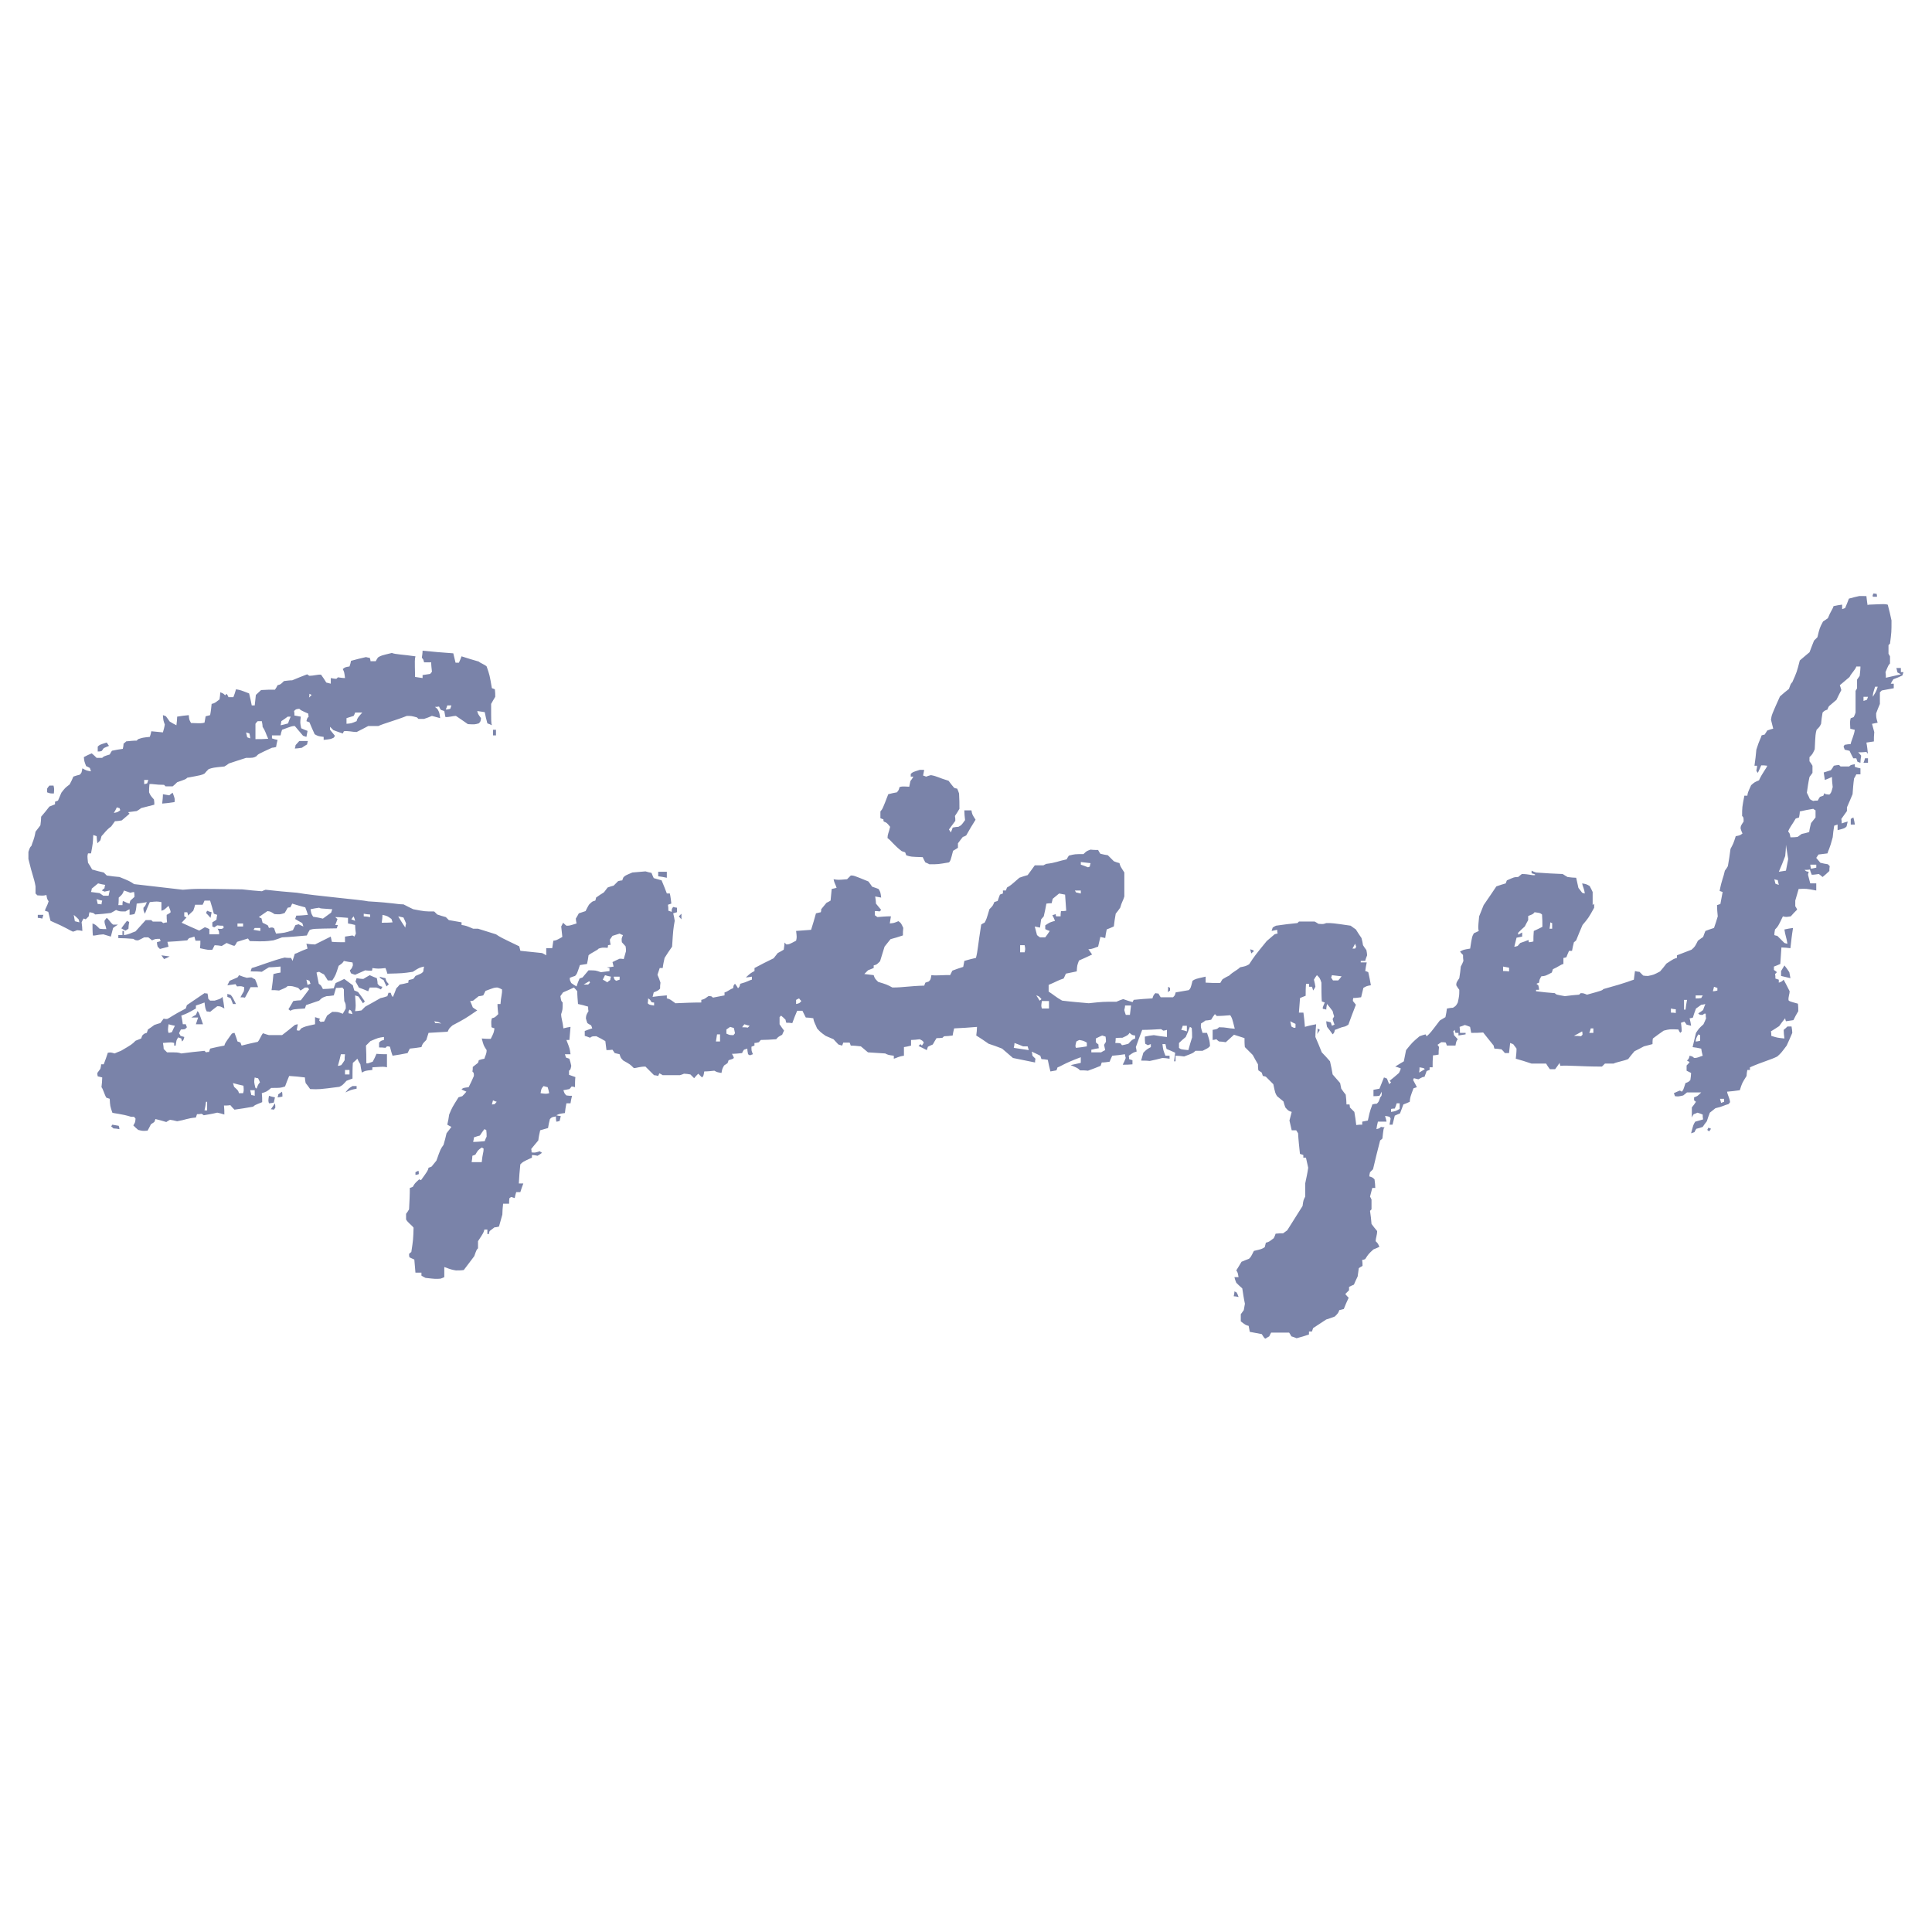 <?xml version="1.0" encoding="utf-8"?>
<!-- Generator: Adobe Illustrator 13.0.0, SVG Export Plug-In . SVG Version: 6.00 Build 14948)  -->
<!DOCTYPE svg PUBLIC "-//W3C//DTD SVG 1.0//EN" "http://www.w3.org/TR/2001/REC-SVG-20010904/DTD/svg10.dtd">
<svg version="1.0" id="Layer_1" xmlns="http://www.w3.org/2000/svg" xmlns:xlink="http://www.w3.org/1999/xlink" x="0px" y="0px"
	 width="192.756px" height="192.756px" viewBox="0 0 192.756 192.756" enable-background="new 0 0 192.756 192.756"
	 xml:space="preserve">
<g>
	<polygon fill-rule="evenodd" clip-rule="evenodd" fill="#FFFFFF" points="0,0 192.756,0 192.756,192.756 0,192.756 0,0 	"/>
	<path fill-rule="evenodd" clip-rule="evenodd" fill="#7A83A9" d="M186.931,59.204c-0.112,0.187-0.112,0.187-0.074,0.336
		c0.111,0,0.262,0,0.411,0c0-0.075,0-0.187-0.038-0.299C187.155,59.241,187.043,59.241,186.931,59.204L186.931,59.204z
		 M185.511,59.465c-0.337,0.075-0.673,0.149-1.047,0.261c-0.112,0.299-0.225,0.598-0.374,0.935
		c-0.074,0.038-0.187,0.075-0.299,0.112c0-0.149,0-0.299,0-0.449c-0.262,0.038-0.561,0.075-0.859,0.15
		c-0.075,0.299-0.299,0.523-0.561,1.196c-0.15,0.112-0.3,0.225-0.486,0.336c-0.336,0.636-0.336,0.636-0.561,1.57
		c-0.112,0.112-0.225,0.224-0.337,0.336c-0.149,0.374-0.299,0.748-0.448,1.159c-0.299,0.261-0.636,0.523-0.972,0.822
		c-0.299,1.159-0.299,1.159-0.748,2.168c-0.149,0.149-0.149,0.149-0.336,0.673c-0.3,0.225-0.599,0.486-0.897,0.748
		c-0.822,1.832-0.822,1.832-0.897,2.318c0.075,0.299,0.149,0.598,0.225,0.897c-0.187,0.037-0.374,0.112-0.598,0.187
		c-0.075,0.112-0.149,0.261-0.262,0.411c-0.075,0-0.188,0.038-0.3,0.075c-0.074,0.299-0.224,0.448-0.522,1.42
		c-0.038,0.523-0.112,1.046-0.188,1.607c0.075,0,0.149,0,0.262,0c0,0.15-0.037,0.299-0.074,0.486
		c0.037,0.075,0.074,0.149,0.149,0.224c0.111-0.224,0.224-0.486,0.336-0.748c0.187,0,0.374,0,0.599,0.037
		c-0.075,0.262-0.486,0.71-0.823,1.458c-0.448,0.187-0.448,0.187-0.784,0.486c-0.337,0.748-0.337,0.748-0.374,1.046
		c-0.075,0-0.187,0-0.299,0c-0.225,1.159-0.225,1.159-0.225,2.019c0.149,0.149,0.149,0.149,0.149,0.561
		c-0.299,0.449-0.299,0.449-0.299,0.71c0.037,0.149,0.112,0.299,0.187,0.486c-0.262,0.187-0.262,0.187-0.673,0.262
		c-0.224,0.71-0.224,0.71-0.523,1.271c-0.074,0.561-0.149,1.121-0.261,1.719c-0.075,0.15-0.188,0.299-0.3,0.449
		c-0.149,0.71-0.299,0.859-0.523,2.019c0.075,0.037,0.188,0.075,0.3,0.112c-0.075,0.374-0.15,0.785-0.225,1.196
		c-0.112,0.038-0.225,0.075-0.336,0.112c0,0.374,0.037,0.748,0.074,1.121c-0.112,0.374-0.225,0.748-0.374,1.159
		c-0.262,0.075-0.561,0.188-0.859,0.299c-0.075,0.187-0.149,0.374-0.225,0.598c-0.149,0.112-0.336,0.224-0.523,0.374
		c-0.299,0.598-0.299,0.598-0.635,0.897c-0.486,0.187-0.973,0.374-1.458,0.561c0,0.075,0,0.149,0,0.262
		c-0.299,0.075-0.299,0.075-1.047,0.561c-0.187,0.262-0.411,0.523-0.636,0.785c-0.635,0.336-0.635,0.336-1.196,0.449
		c-0.149,0-0.299,0-0.485-0.037c-0.112-0.113-0.225-0.226-0.374-0.375c-0.149,0-0.299-0.038-0.448-0.075
		c-0.037,0.262-0.075,0.561-0.112,0.86c-0.299,0.074-0.448,0.225-3.027,0.934c-0.15,0.15-0.15,0.15-1.646,0.562
		c-0.373-0.15-0.373-0.15-0.635-0.15c-0.038,0.037-0.075,0.074-0.15,0.15c-0.448,0.037-0.935,0.074-1.42,0.148
		c-0.859-0.148-0.859-0.148-1.009-0.299c-0.599-0.037-1.234-0.111-1.869-0.188c0-0.037,0-0.074,0-0.148c0.074,0,0.187,0,0.299,0
		c0-0.15-0.038-0.299-0.075-0.449c-0.037-0.037-0.112-0.074-0.187-0.148c0.074-0.039,0.149-0.076,0.262-0.113
		c0.037-0.299,0.037-0.299,0.225-0.635c0.411-0.037,0.411-0.037,1.046-0.374c0.038-0.112,0.075-0.225,0.112-0.336
		c0.523-0.225,0.748-0.449,1.047-0.523c0-0.187,0-0.374,0-0.598c0.074,0,0.187-0.038,0.299-0.075
		c0.075-0.187,0.149-0.411,0.262-0.636c0.074,0,0.187,0,0.299,0c0.038-0.262,0.112-0.561,0.188-0.859
		c0.074-0.038,0.149-0.112,0.224-0.187c0.188-0.486,0.411-1.009,0.636-1.533c0.598-0.71,0.598-0.71,1.159-1.72
		c0-0.112,0-0.261,0-0.411c-0.038,0.037-0.075,0.075-0.15,0.149c0-0.411,0-0.86,0-1.309c-0.074-0.187-0.187-0.374-0.299-0.598
		c-0.336-0.187-0.336-0.187-0.747-0.261c0.037,0.299,0.187,0.448,0.262,1.009c-0.075,0-0.149-0.037-0.262-0.074
		c-0.112-0.15-0.225-0.299-0.374-0.486c-0.075-0.336-0.149-0.673-0.225-1.009c-0.262,0-0.561-0.037-0.859-0.075
		c-0.149-0.075-0.299-0.187-0.486-0.299c-0.859-0.038-1.757-0.075-2.653-0.149c-0.149-0.038-0.3-0.112-0.449-0.187
		c0,0.075,0,0.149,0,0.262c0.374,0.112,0.374,0.112,0.337,0.187c-0.337,0.038-0.599-0.112-1.309-0.112
		c-0.112,0.075-0.225,0.187-0.374,0.299c-0.373,0-0.373,0-1.121,0.336c-0.037,0.075-0.074,0.187-0.112,0.299
		c-0.299,0.075-0.598,0.187-0.935,0.299c-0.411,0.598-0.822,1.234-1.271,1.869c-0.149,0.374-0.299,0.748-0.449,1.121
		c-0.111,1.159-0.111,1.159-0.037,1.458c-0.149,0.075-0.299,0.149-0.485,0.225c-0.188,0.336-0.188,0.336-0.374,1.532
		c-0.673,0.112-0.673,0.112-1.01,0.299c0.075,0.112,0.188,0.224,0.3,0.336c0,0.187,0,0.374,0.037,0.598
		c-0.075,0.187-0.149,0.374-0.262,0.561c-0.037,0.374-0.075,0.748-0.149,1.158c-0.3,0.449-0.3,0.449-0.3,0.711
		c0.075,0.15,0.188,0.299,0.3,0.449c0,0.561,0,0.561-0.149,1.27c-0.188,0.338-0.188,0.338-0.486,0.523
		c-0.187,0-0.374,0.039-0.598,0.076c-0.038,0.262-0.075,0.561-0.149,0.859c-0.188,0.111-0.374,0.225-0.562,0.336
		c-0.934,1.234-0.934,1.234-1.308,1.57c-0.038-0.037-0.075-0.111-0.112-0.188c-0.187,0.037-0.374,0.113-0.599,0.188
		c-0.71,0.598-0.71,0.598-1.346,1.383c-0.074,0.373-0.149,0.748-0.224,1.121c-0.262,0.15-0.561,0.336-0.86,0.523
		c0.188,0.037,0.374,0.113,0.562,0.188c-0.038,0.148-0.112,0.299-0.188,0.447c-0.299,0.262-0.598,0.525-0.935,0.785
		c0.038,0.037,0.075,0.076,0.149,0.15c-0.037,0.037-0.111,0.111-0.187,0.188c-0.075-0.188-0.149-0.375-0.225-0.561
		c-0.074-0.037-0.187-0.076-0.299-0.113c-0.149,0.373-0.299,0.748-0.448,1.121c-0.188,0.039-0.374,0.076-0.598,0.113
		c0,0.186,0,0.41,0,0.635c0.187,0,0.373,0,0.598-0.037c0.074-0.111,0.149-0.262,0.225-0.412c0,0.412,0,0.412-0.15,0.562
		c-0.149,0.447-0.149,0.447-0.336,0.635c-0.149,0-0.299,0.037-0.448,0.074c-0.075,0.299-0.225,0.449-0.449,1.607
		c-0.187,0.037-0.374,0.074-0.561,0.111c0,0.076,0,0.188,0,0.301c-0.187,0-0.374,0-0.598,0.037
		c-0.038-0.412-0.112-0.859-0.188-1.309c-0.149-0.15-0.299-0.299-0.448-0.449c0-0.074,0-0.186-0.037-0.299c-0.075,0-0.188,0-0.3,0
		c0-0.299-0.037-0.635-0.074-0.971c-0.149-0.188-0.299-0.375-0.448-0.6c-0.038-0.186-0.075-0.373-0.112-0.561
		c-0.225-0.262-0.486-0.561-0.748-0.859c-0.074-0.41-0.149-0.859-0.262-1.309c-0.262-0.299-0.523-0.598-0.822-0.896
		c-0.187-0.486-0.411-1.01-0.636-1.533c0-0.41,0.038-0.822,0.075-1.27c-0.374,0.074-0.748,0.148-1.121,0.262
		c-0.038-0.449-0.075-0.936-0.149-1.422c-0.149,0-0.3,0-0.449,0c0.038-0.486,0.075-0.971,0.112-1.457
		c0.188-0.074,0.374-0.15,0.561-0.225c0-0.373,0-0.785,0.037-1.195c0.075,0,0.188,0,0.3,0c0,0.074,0,0.186,0,0.299
		c0.074,0,0.187,0,0.299,0c0.037,0.111,0.074,0.223,0.112,0.373c0.075-0.111,0.149-0.225,0.224-0.373
		c-0.037-0.225-0.074-0.449-0.148-0.711c0.074-0.15,0.187-0.299,0.299-0.448c0.299,0.298,0.299,0.298,0.448,0.747
		c0,0.598,0,1.234,0.037,1.869c0.075,0.037,0.187,0.074,0.299,0.111c-0.224,0.523-0.224,0.523-0.187,0.637
		c0.112,0,0.225,0.037,0.336,0.074c0-0.188,0.038-0.373,0.075-0.561c0.187,0.225,0.374,0.449,0.561,0.711
		c0.038,0.148,0.075,0.336,0.149,0.523c-0.037,0.074-0.074,0.148-0.149,0.262c0.038,0.186,0.112,0.373,0.187,0.561
		c-0.074,0.037-0.148,0.074-0.261,0.111c-0.038-0.111-0.075-0.225-0.112-0.336c-0.149-0.037-0.299-0.076-0.449-0.113
		c0,0.188,0.038,0.375,0.075,0.562c0.187,0.223,0.374,0.484,0.561,0.746c0.149-0.148,0.149-0.148,0.225-0.447
		c0.299-0.076,0.448-0.225,1.009-0.338c0.112-0.037,0.225-0.111,0.337-0.186c0.225-0.637,0.485-1.309,0.747-1.982
		c-0.074-0.111-0.187-0.225-0.299-0.373c0-0.074,0-0.188,0.037-0.299c0.262,0,0.523-0.037,0.785-0.074
		c0.075-0.301,0.149-0.6,0.225-0.936c0.336-0.188,0.336-0.188,0.748-0.262c-0.075-0.41-0.15-0.859-0.263-1.308
		c-0.074-0.037-0.187-0.075-0.299-0.112c0.037-0.262,0.075-0.561,0.149-0.859c-0.187,0-0.373,0-0.598,0c0-0.038,0-0.075,0-0.149
		c0.149,0,0.299,0,0.448,0c0.037-0.188,0.112-0.374,0.188-0.561c0-0.149-0.038-0.336-0.075-0.523
		c-0.112-0.15-0.225-0.299-0.336-0.486c-0.038-0.224-0.075-0.448-0.149-0.71c-0.188-0.262-0.374-0.561-0.562-0.86
		c-0.149-0.112-0.336-0.224-0.522-0.374c-1.795-0.262-1.795-0.262-2.431-0.262c-0.299,0.112-0.299,0.112-0.784,0.075
		c-0.112-0.075-0.225-0.15-0.374-0.225c-0.523,0-1.047,0-1.57,0c-0.037,0.038-0.074,0.075-0.149,0.149
		c-0.71,0.075-1.421,0.15-2.131,0.262c-0.112,0.038-0.224,0.112-0.336,0.187c-0.038,0.112-0.075,0.225-0.112,0.336
		c0.187-0.038,0.374-0.075,0.561-0.112c0,0.112,0,0.224,0.037,0.374c-0.074,0-0.187,0.037-0.299,0.075
		c-0.262,0.224-0.523,0.449-0.785,0.673c-1.158,1.42-1.158,1.42-1.757,2.318c-0.336,0.187-0.336,0.187-0.896,0.299
		c-0.299,0.299-0.71,0.449-1.084,0.823c-0.225,0.111-0.449,0.223-0.673,0.373c-0.075,0.111-0.149,0.225-0.225,0.373
		c-0.486,0-0.972,0-1.458-0.037c0-0.188,0-0.373,0-0.598c-1.009,0.225-1.009,0.225-1.308,0.41c-0.188,0.748-0.188,0.748-0.374,0.936
		c-0.411,0.074-0.859,0.148-1.309,0.225c-0.075,0.299-0.075,0.299-0.262,0.486c-0.411,0-0.822,0-1.233,0
		c-0.074-0.113-0.149-0.225-0.225-0.375c-0.074,0-0.187,0-0.299-0.037c-0.187,0.188-0.187,0.188-0.299,0.523
		c-0.598,0.037-1.233,0.074-1.869,0.148c-0.037,0.076-0.075,0.15-0.112,0.225c-0.299-0.074-0.598-0.186-0.935-0.299
		c-0.224,0.074-0.448,0.15-0.673,0.262c-1.346,0-1.346,0-2.766,0.15c-0.86-0.076-1.757-0.15-2.654-0.262
		c-0.673-0.375-0.859-0.598-1.346-0.898c0-0.223,0-0.447,0-0.672c0.748-0.299,0.897-0.449,1.495-0.635
		c0.075-0.15,0.149-0.299,0.225-0.486c0.337-0.075,0.71-0.15,1.084-0.225c0.037-0.598,0.037-0.598,0.225-1.084
		c0.411-0.187,0.859-0.374,1.308-0.598c-0.112-0.149-0.224-0.336-0.373-0.523c0.522-0.037,0.673-0.187,0.972-0.262
		c0.074-0.299,0.149-0.635,0.225-0.972c0.148,0.037,0.299,0.075,0.485,0.112c0.037-0.262,0.075-0.561,0.149-0.86
		c0.225-0.075,0.449-0.187,0.71-0.299c0.038-0.411,0.112-0.822,0.188-1.271c0.149-0.187,0.299-0.374,0.448-0.598
		c0.149-0.561,0.299-0.71,0.411-1.121c0-0.785,0-1.57,0-2.392c-0.411-0.636-0.411-0.636-0.485-0.935
		c-0.188-0.038-0.374-0.112-0.562-0.187c-0.187-0.187-0.373-0.374-0.598-0.598c-0.225-0.038-0.486-0.075-0.747-0.149
		c-0.075-0.112-0.15-0.225-0.225-0.374c-0.225,0-0.486,0-0.748-0.038c-0.411,0.149-0.411,0.149-0.71,0.448
		c-0.859,0-0.859,0-1.458,0.15c-0.074,0.112-0.149,0.224-0.224,0.374c-0.897,0.187-1.047,0.336-2.019,0.449
		c-0.075,0.037-0.188,0.075-0.3,0.149c-0.262,0-0.561,0-0.859,0c-0.225,0.299-0.448,0.635-0.71,0.972
		c-0.262,0.075-0.523,0.149-0.822,0.262c-0.897,0.785-0.897,0.785-1.233,0.972c-0.038,0.075-0.075,0.187-0.112,0.299
		c-0.075,0-0.188,0-0.3,0c0,0.074,0,0.187,0,0.298c-0.074,0.038-0.187,0.075-0.299,0.112c-0.074,0.187-0.149,0.412-0.224,0.636
		c-0.112,0.037-0.225,0.075-0.337,0.112c-0.149,0.374-0.149,0.374-0.486,0.71c-0.299,1.009-0.299,1.009-0.485,1.346
		c-0.112,0.037-0.225,0.112-0.337,0.187c-0.336,2.13-0.336,2.616-0.523,3.327c-0.374,0.075-0.748,0.187-1.159,0.299
		c-0.038,0.187-0.075,0.374-0.112,0.598c-0.336,0.112-0.71,0.225-1.084,0.374c-0.075,0.149-0.149,0.299-0.224,0.449
		c-0.449-0.038-1.383,0.075-1.869,0c-0.075,0.448-0.075,0.448-0.262,0.636c-0.112,0.037-0.224,0.074-0.336,0.111
		c-0.038,0.074-0.075,0.188-0.112,0.299c-1.458,0.037-2.094,0.188-3.178,0.188c-0.561-0.299-0.561-0.299-1.42-0.561
		c-0.336-0.336-0.336-0.336-0.448-0.673c-0.299-0.038-0.598-0.075-0.935-0.112c0.112-0.112,0.224-0.224,0.374-0.374
		c0.187-0.075,0.374-0.149,0.561-0.224c0-0.075,0-0.149,0-0.262c0.299-0.075,0.299-0.075,0.635-0.411
		c0.149-0.486,0.299-0.972,0.449-1.458c0.187-0.224,0.374-0.486,0.598-0.748c0.411-0.112,0.822-0.224,1.233-0.374
		c0-0.224,0-0.486,0.037-0.748c-0.224-0.486-0.224-0.486-0.486-0.672c-0.449,0.187-0.449,0.187-0.859,0.224
		c0.037-0.224,0.075-0.448,0.112-0.71c-0.449,0-0.897,0.038-1.346,0.075c-0.075-0.037-0.149-0.112-0.262-0.187
		c0-0.112,0-0.262,0-0.411c0.15,0,0.299,0,0.486,0.037c0.038-0.037,0.075-0.075,0.15-0.149c-0.15-0.187-0.336-0.411-0.523-0.635
		c0-0.225-0.038-0.449-0.075-0.71c0.187,0.037,0.374,0.075,0.598,0.112c-0.075-0.561-0.075-0.561-0.262-0.86
		c-0.187-0.075-0.411-0.149-0.636-0.224c-0.112-0.15-0.224-0.336-0.374-0.523c-1.458-0.598-1.458-0.598-1.757-0.598
		c-0.112,0.112-0.225,0.224-0.374,0.374c-0.897,0.075-0.897,0.075-1.346,0c0.075,0.412,0.225,0.561,0.299,0.86
		c-0.15,0.038-0.299,0.075-0.486,0.112c-0.037,0.374-0.074,0.748-0.112,1.159c-0.112,0.075-0.262,0.149-0.411,0.224
		c-0.149,0.187-0.336,0.412-0.523,0.636c0,0.075,0,0.187-0.038,0.299c-0.149,0.038-0.299,0.075-0.486,0.112
		c-0.149,0.523-0.299,1.084-0.486,1.645c-0.486,0.037-0.972,0.074-1.495,0.112c0.075,0.635,0.075,0.635,0,0.972
		c-0.71,0.374-0.71,0.374-0.972,0.374c-0.037-0.037-0.112-0.112-0.187-0.187c0,0.224-0.038,0.449-0.075,0.71
		c-0.187,0.112-0.374,0.224-0.598,0.336c-0.112,0.149-0.262,0.336-0.411,0.523c-0.636,0.299-1.271,0.635-1.907,0.972
		c0,0.075,0,0.187,0,0.299c-0.411,0.224-0.411,0.224-0.86,0.635c0.188,0,0.374-0.037,0.598-0.074c0,0.074,0,0.188,0,0.299
		c-0.299,0.074-0.448,0.225-1.159,0.412c-0.075,0.299-0.075,0.299-0.224,0.447c-0.075-0.148-0.187-0.299-0.299-0.447
		c-0.149,0.148-0.149,0.148-0.187,0.447c-0.299,0.074-0.598,0.375-0.86,0.412c0,0.074,0,0.186,0,0.299
		c-0.374,0.074-0.748,0.148-1.159,0.225c-0.149-0.15-0.149-0.15-0.449-0.15c-0.411,0.299-0.411,0.299-0.71,0.373
		c0,0.076,0,0.15,0,0.262c-0.86,0-1.72,0.039-2.58,0.076c-0.561-0.412-0.561-0.412-0.859-0.486c0-0.074,0-0.188,0-0.299
		c-0.449,0.037-0.935,0.074-1.421,0.148c0.038-0.148,0.075-0.299,0.112-0.447c0.449-0.188,0.449-0.188,0.636-0.375
		c0-0.186,0-0.373,0.038-0.598c-0.075-0.262-0.188-0.523-0.299-0.785c0.075-0.224,0.149-0.448,0.224-0.672c0.075,0,0.187,0,0.299,0
		c0.037-0.336,0.112-0.673,0.187-1.009c0.225-0.374,0.486-0.748,0.748-1.122c0.112-1.719,0.112-1.719,0.262-2.579
		c-0.038-0.224-0.075-0.486-0.15-0.748c0.112-0.037,0.224-0.075,0.374-0.112c0-0.149,0-0.299,0-0.449
		c-0.112,0-0.224-0.037-0.374-0.074c-0.149,0.187-0.149,0.187-0.149,0.486c-0.112-0.038-0.225-0.075-0.336-0.112
		c0-0.187,0-0.374-0.038-0.598c0.112-0.037,0.225-0.075,0.337-0.112c-0.038-0.336-0.075-0.673-0.15-1.01c-0.075,0-0.187,0-0.299,0
		c-0.149-0.411-0.337-0.859-0.523-1.308c-0.262-0.075-0.523-0.149-0.785-0.224c-0.075-0.15-0.149-0.336-0.224-0.523
		c-0.187-0.037-0.374-0.075-0.598-0.149c-0.411,0.037-0.86,0.075-1.309,0.112c-0.71,0.299-0.71,0.299-0.896,0.486
		c-0.038,0.075-0.075,0.187-0.112,0.299c-0.112,0-0.262,0.038-0.412,0.075c-0.149,0.149-0.299,0.299-0.448,0.449
		c-0.187,0.037-0.374,0.112-0.598,0.187c-0.112,0.149-0.224,0.299-0.374,0.486c-0.261,0.149-0.523,0.336-0.785,0.523
		c0,0.075-0.038,0.187-0.075,0.299c-0.299,0.075-0.299,0.075-0.635,0.411c-0.112,0.187-0.225,0.411-0.336,0.636
		c-0.225,0.075-0.449,0.149-0.673,0.224c-0.074,0.149-0.187,0.336-0.299,0.523c0,0.149,0.037,0.299,0.075,0.486
		c-0.71,0.224-0.71,0.224-1.009,0.224c-0.112-0.075-0.224-0.187-0.336-0.299c-0.037,0.112-0.112,0.224-0.187,0.374
		c0.038,0.337,0.075,0.673,0.112,1.047c-0.598,0.336-0.598,0.336-0.897,0.374c-0.038,0.224-0.075,0.486-0.112,0.747
		c-0.187,0-0.374,0-0.598,0c0,0.225,0,0.449,0,0.71c-0.112-0.075-0.261-0.149-0.411-0.224c-0.71-0.075-1.42-0.149-2.168-0.225
		c-0.038-0.149-0.075-0.299-0.112-0.448c-1.869-0.897-1.869-0.897-2.317-1.196c-0.598-0.187-1.196-0.374-1.794-0.561
		c-0.15,0-0.299,0-0.486,0c-0.71-0.299-0.71-0.299-1.159-0.374c0-0.075,0-0.149,0-0.262c-0.411-0.075-0.822-0.149-1.271-0.224
		c-0.075-0.075-0.187-0.187-0.299-0.299c-0.262-0.075-0.561-0.149-0.86-0.261c-0.075-0.075-0.187-0.187-0.299-0.299
		c-0.935,0-0.935,0-2.093-0.224c-0.299-0.15-0.636-0.299-0.972-0.486c-0.673,0-0.935-0.15-3.514-0.299
		c-0.598-0.149-5.458-0.561-7.102-0.859c-1.047-0.075-2.093-0.187-3.14-0.299c-0.112,0.038-0.225,0.075-0.374,0.149
		c-0.636-0.037-1.271-0.112-1.944-0.187c-4.635-0.075-4.635-0.075-5.943,0.037c-1.607-0.187-3.215-0.374-4.859-0.561
		c-0.449-0.299-0.449-0.299-1.458-0.71c-0.411-0.038-0.822-0.075-1.271-0.149c-0.075-0.075-0.187-0.187-0.299-0.299
		c-0.374-0.075-0.748-0.187-1.159-0.299c-0.112-0.224-0.262-0.449-0.411-0.673c-0.075-0.673-0.075-0.673,0-0.935
		c0.075,0,0.187,0,0.299,0c0.187-1.009,0.187-1.009,0.224-1.832c0.112,0.038,0.224,0.075,0.336,0.112
		c0,0.224,0.038,0.449,0.075,0.71c0.074-0.075,0.187-0.187,0.299-0.299c0.038-0.112,0.075-0.262,0.112-0.411
		c0.299-0.299,0.449-0.598,0.972-0.972c0.112-0.149,0.224-0.336,0.374-0.523c0.224,0,0.448-0.038,0.672-0.075
		c0.262-0.224,0.523-0.448,0.785-0.672c-0.037-0.038-0.075-0.075-0.149-0.15c0.262-0.037,0.561-0.075,0.86-0.112
		c0.149-0.074,0.299-0.187,0.448-0.298c0.411-0.112,0.86-0.225,1.309-0.337c0-0.149,0-0.336-0.038-0.523
		c-0.336-0.374-0.336-0.374-0.486-0.71c0-0.262,0-0.523,0.037-0.822c0.336-0.038,0.598,0.075,1.458,0.075
		c0.038,0.038,0.075,0.075,0.149,0.149c0.225,0,0.449,0,0.71,0c0.149-0.112,0.299-0.262,0.449-0.411
		c0.859-0.299,0.859-0.299,1.009-0.449c1.42-0.262,1.42-0.262,1.72-0.411c0.112-0.149,0.262-0.299,0.411-0.448
		c0.449-0.149,0.449-0.149,1.57-0.262c0.15-0.075,0.299-0.187,0.449-0.299c0.561-0.187,1.121-0.374,1.719-0.561
		c0.71,0,0.71,0,1.009-0.149c0.187-0.225,0.187-0.225,1.57-0.86c0.112,0,0.261-0.037,0.411-0.075
		c0.037-0.224,0.075-0.448,0.149-0.71c-0.187-0.037-0.374-0.075-0.561-0.149c0-0.075,0-0.187,0-0.299c0.261,0,0.561,0,0.859,0
		c0.038-0.187,0.075-0.374,0.15-0.561c1.009-0.374,1.009-0.374,1.271-0.374c0.262,0.299,0.523,0.635,0.822,0.972
		c0.112,0.038,0.225,0.075,0.337,0.112c0.037-0.187,0.075-0.374,0.112-0.598c-0.187-0.075-0.411-0.149-0.635-0.262
		c-0.112-0.561-0.112-0.561-0.038-1.159c-0.187-0.037-0.411-0.075-0.635-0.112c0-0.149,0-0.299-0.037-0.448
		c0.187-0.187,0.187-0.187,0.523-0.225c0.149,0.15,0.149,0.15,0.897,0.486c0,0.074,0,0.187,0.038,0.299
		c-0.149,0.149-0.149,0.149-0.224,0.449c0.075,0.037,0.187,0.075,0.299,0.112c0.15,0.374,0.336,0.785,0.523,1.196
		c0.336,0.187,0.336,0.187,0.897,0.262c0,0.075,0,0.187,0,0.299c0.71-0.075,0.71-0.075,1.009-0.224
		c0.037-0.038,0.075-0.112,0.112-0.187c-0.149-0.187-0.299-0.374-0.486-0.598c0-0.075,0-0.187,0-0.299
		c0.112,0.112,0.224,0.224,0.336,0.336c0.299,0.112,0.598,0.224,0.934,0.336c0.038-0.075,0.075-0.149,0.112-0.224
		c0.336-0.075,0.86,0.075,1.271,0.075c0.374-0.187,0.748-0.374,1.159-0.598c0.336,0,0.673,0,1.009,0
		c0.561-0.262,1.72-0.561,2.841-1.009c0.449,0,0.449,0,1.009,0.149c0.038,0.038,0.075,0.075,0.149,0.149c0.187,0,0.374,0,0.561,0
		c0.262-0.075,0.523-0.187,0.785-0.299c0.262,0.075,0.523,0.149,0.822,0.224c-0.075-0.561-0.075-0.561-0.261-0.897
		c-0.075-0.075-0.149-0.149-0.262-0.224c0.112,0,0.262,0,0.411-0.038c0.037,0.112,0.112,0.224,0.187,0.336
		c0.112,0.038,0.224,0.075,0.336,0.112c0.037,0.187,0.074,0.374,0.112,0.598c0.336,0.037,0.748-0.112,1.047-0.112
		c0.374,0.262,0.785,0.523,1.196,0.822c0.673,0.038,0.673,0.038,1.084-0.075c0.187-0.187,0.187-0.187,0.225-0.523
		c-0.299-0.411-0.299-0.411-0.374-0.71c0.224,0.038,0.486,0.075,0.748,0.112c0.075,0.374,0.15,0.748,0.262,1.122
		c0.149,0.037,0.299,0.112,0.449,0.187c-0.075-0.262-0.075-0.262-0.075-2.131c0.112-0.224,0.262-0.448,0.411-0.71
		c0-0.225,0-0.486-0.037-0.748c-0.075-0.037-0.188-0.074-0.299-0.112c-0.224-1.309-0.224-1.309-0.523-2.168
		c-0.187-0.187-0.635-0.337-0.785-0.486c-0.561-0.149-1.121-0.337-1.719-0.523c-0.075,0.187-0.149,0.411-0.262,0.635
		c-0.112,0-0.224,0-0.336,0c-0.075-0.299-0.149-0.598-0.224-0.935c-1.009-0.075-2.019-0.149-3.065-0.261
		c0,0.224-0.037,0.448-0.074,0.71c0.149,0.149,0.149,0.149,0.224,0.449c0.224,0,0.448,0,0.71,0c0,0.299,0.038,0.598,0.075,0.934
		c-0.037,0.075-0.112,0.15-0.187,0.225c-0.225,0.038-0.486,0.075-0.748,0.112c0,0.075,0,0.188,0,0.299
		c-0.224-0.038-0.486-0.075-0.748-0.112c-0.037-1.757-0.037-1.757,0.038-2.056c-1.271-0.187-1.981-0.187-2.355-0.336
		c-1.084,0.262-1.084,0.262-1.383,0.448c-0.075,0.112-0.149,0.225-0.224,0.374c-0.149,0-0.336,0-0.523,0
		c0-0.112-0.038-0.224-0.075-0.336c-0.112,0-0.224-0.038-0.374-0.075c-0.486,0.112-0.972,0.224-1.496,0.374
		c-0.037,0.187-0.074,0.374-0.149,0.561c-0.448,0.075-0.448,0.075-0.673,0.261c0.15,0.299,0.15,0.299,0.225,0.897
		c-0.225,0-0.449-0.038-0.71-0.075c-0.038,0.037-0.075,0.075-0.149,0.149c-0.187,0-0.374-0.038-0.561-0.075c0,0.187,0,0.374,0,0.561
		c-0.15-0.038-0.299-0.075-0.449-0.112c-0.149-0.262-0.336-0.523-0.523-0.785c-0.299-0.037-0.748,0.112-1.159,0.112
		c-0.075-0.038-0.149-0.075-0.224-0.149c-0.486,0.187-0.972,0.374-1.495,0.598c-0.262,0-0.523,0.038-0.823,0.075
		c-0.336,0.336-0.336,0.336-0.635,0.412c-0.075,0.149-0.149,0.299-0.262,0.448c-0.448,0-0.897,0-1.383,0.038
		c-0.149,0.149-0.337,0.299-0.523,0.486c-0.038,0.336-0.075,0.673-0.112,1.047c-0.075,0-0.187,0-0.299,0
		c-0.075-0.374-0.149-0.785-0.262-1.196c-0.86-0.336-0.86-0.336-1.309-0.412c-0.075,0.262-0.149,0.523-0.261,0.785
		c-0.15,0-0.299,0-0.486,0c-0.038-0.112-0.112-0.224-0.188-0.336c-0.037,0.038-0.074,0.075-0.149,0.149
		c-0.188-0.187-0.188-0.187-0.486-0.299c0,0.224-0.037,0.449-0.075,0.71c-0.486,0.374-0.486,0.374-0.785,0.448
		c-0.038,0.374-0.075,0.748-0.15,1.122c-0.149,0.037-0.299,0.075-0.448,0.112c-0.038,0.187-0.075,0.411-0.112,0.635
		c-0.299,0.075-0.299,0.075-1.346,0.037c-0.187-0.336-0.187-0.336-0.224-0.785c-0.374,0.037-0.748,0.075-1.159,0.149
		c0,0.262-0.038,0.561-0.075,0.86c-0.224-0.112-0.449-0.225-0.673-0.374c-0.112-0.149-0.224-0.336-0.374-0.523
		c-0.075-0.038-0.187-0.075-0.299-0.112c0.037,0.523,0.037,0.523,0.187,0.935c-0.037,0.262-0.112,0.523-0.187,0.785
		c-0.374-0.037-0.748-0.075-1.159-0.112c-0.037,0.187-0.075,0.374-0.149,0.561c-0.71,0.075-0.71,0.075-1.159,0.224
		c-0.038,0.038-0.075,0.075-0.149,0.149c-0.336,0-0.673,0.038-1.047,0.075c-0.075,0.075-0.149,0.149-0.262,0.224
		c0,0.149-0.037,0.336-0.075,0.523c-0.336,0.037-0.71,0.112-1.084,0.187c-0.075,0.112-0.149,0.224-0.224,0.374
		c-0.598,0.187-0.598,0.187-0.748,0.336c-0.187,0-0.374,0-0.561,0c-0.149-0.149-0.299-0.299-0.486-0.449
		c-0.262,0.112-0.523,0.225-0.785,0.374c0.038,0.411,0.038,0.411,0.225,0.897c0.112,0.038,0.224,0.112,0.374,0.187
		c0.038,0.112,0.075,0.224,0.112,0.336c-0.448-0.075-0.448-0.075-0.86-0.299c-0.075,0.449-0.075,0.449-0.262,0.636
		c-0.187,0.037-0.411,0.112-0.635,0.187c-0.112,0.262-0.224,0.523-0.374,0.785c-0.448,0.337-0.448,0.337-0.822,0.823
		c-0.112,0.261-0.224,0.523-0.336,0.785c-0.075,0.038-0.188,0.075-0.299,0.112c0,0.075,0,0.149,0,0.262
		c-0.187,0.075-0.374,0.149-0.561,0.224c-0.262,0.336-0.524,0.673-0.822,1.009c0,0.262-0.038,0.561-0.075,0.859
		c-0.149,0.188-0.299,0.412-0.486,0.636c-0.149,0.86-0.299,1.009-0.411,1.42c-0.15,0.15-0.15,0.15-0.299,0.598
		c0,0.224,0,0.449,0,0.71c0.412,1.719,0.561,1.869,0.71,2.729c0,0.224,0,0.449,0,0.71c0.037,0.038,0.112,0.112,0.187,0.187
		c0.598,0.038,0.598,0.038,0.897-0.037c0.075,0.411,0.075,0.411,0.224,0.635c-0.149,0.486-0.299,0.635-0.374,0.935
		c0.112,0.038,0.224,0.075,0.336,0.112c0.075,0.299,0.149,0.598,0.224,0.897c1.645,0.71,1.869,0.935,2.243,1.084
		c0.112-0.037,0.262-0.075,0.412-0.149c0.149,0,0.336,0.037,0.523,0.075c0-0.262-0.037-0.561-0.075-0.86
		c0.038-0.112,0.112-0.224,0.187-0.374c0.075,0,0.149,0.038,0.224,0.075c0.075-0.075,0.187-0.187,0.299-0.299
		c0-0.112,0.037-0.262,0.075-0.411c0.411,0.075,0.411,0.075,0.561,0.225c0.523-0.038,1.047-0.075,1.57-0.149
		c0.149-0.075,0.336-0.187,0.523-0.299c0.336,0.149,0.336,0.149,0.935,0.149c0.112-0.075,0.262-0.149,0.411-0.224
		c0,0.187,0,0.374,0,0.561c0.149,0,0.299-0.037,0.486-0.075c0.149-0.336,0.149-0.336,0.225-1.046
		c0.336-0.038,0.673-0.075,1.009-0.15c-0.149,0.374-0.149,0.374-0.336,0.561c0,0.299,0,0.299,0.149,0.598
		c0.149-0.374,0.299-0.748,0.486-1.159c0.71-0.075,0.71-0.075,1.159,0c0,0.262,0,0.561,0,0.86c0.262-0.075,0.262-0.075,0.71-0.486
		c0.224,0.561,0.224,0.561,0.187,0.673c-0.112,0.075-0.225,0.149-0.374,0.224c0,0.224,0,0.486,0.037,0.748
		c-0.112,0-0.224,0.038-0.374,0.075c-0.037-0.037-0.112-0.075-0.187-0.149c-0.262,0-0.561,0-0.86,0
		c-0.037-0.037-0.075-0.075-0.149-0.149c-0.187,0-0.374,0-0.561,0c-0.336,0.374-0.673,0.748-1.009,1.122
		c-0.449,0.149-0.598,0.299-1.159,0.374c0-0.112,0-0.262,0-0.411c-0.038,0-0.075,0-0.149,0c0,0.112,0,0.262,0,0.411
		c-0.112,0-0.262,0-0.412,0c0,0.075,0,0.187,0,0.299c0.486,0,0.972,0.037,1.496,0.075c0.224,0.149,0.224,0.149,0.486,0.149
		c0.187-0.075,0.374-0.187,0.598-0.299c0.112,0,0.261,0,0.411,0c0.112,0.075,0.224,0.187,0.374,0.299
		c0.336-0.149,0.336-0.149,0.785-0.149c0,0.075,0.038,0.149,0.075,0.224c-0.112,0.038-0.224,0.075-0.374,0.112
		c0,0.149,0.037,0.299,0.075,0.448c0.075,0.075,0.149,0.149,0.224,0.225c0.262-0.075,0.561-0.149,0.86-0.225
		c-0.038-0.149-0.075-0.299-0.112-0.486c0.636-0.037,1.308-0.075,1.981-0.149c0.038-0.075,0.112-0.149,0.187-0.224
		c0.15-0.038,0.336-0.075,0.523-0.15c0.037,0.112,0.075,0.262,0.112,0.412c0.15,0,0.299,0,0.486,0c0,0.224,0,0.486-0.037,0.747
		c0.859,0.188,0.859,0.188,1.233,0.15c0.075-0.15,0.15-0.299,0.225-0.449c0.224,0,0.449,0.038,0.71,0.075
		c0.149-0.075,0.299-0.187,0.486-0.299c0.71,0.299,0.71,0.299,0.823,0.262c0.075-0.112,0.149-0.225,0.224-0.374
		c0.336-0.112,0.71-0.224,1.084-0.336c0.038,0.075,0.112,0.149,0.187,0.262c1.495,0.038,1.495,0.038,2.355-0.075
		c0.262-0.075,0.561-0.187,0.86-0.299c0.822-0.037,1.645-0.112,2.467-0.187c0.075-0.187,0.187-0.374,0.299-0.561
		c0.374-0.112,0.374-0.112,2.691-0.15c0.038-0.112,0.075-0.224,0.112-0.336c-0.075,0-0.149,0-0.262,0
		c0.075-0.187,0.149-0.374,0.224-0.598c-0.075-0.038-0.149-0.112-0.224-0.188c0.412,0,0.822,0.038,1.271,0.075
		c0,0.187,0,0.374,0,0.561c0.225,0.038,0.449,0.075,0.71,0.149c0,0.262,0.037,0.561,0.075,0.86c-0.038,0.075-0.075,0.187-0.15,0.299
		c-0.037-0.037-0.112-0.075-0.187-0.112c-0.224,0.037-0.486,0.075-0.748,0.112c0,0.187,0,0.374,0,0.561c-0.411,0-0.86,0-1.309-0.038
		c-0.037-0.149-0.075-0.336-0.112-0.523c-0.523,0.262-1.047,0.523-1.57,0.785c-0.262,0-0.561-0.037-0.859-0.075
		c0.037,0.149,0.075,0.299,0.112,0.486c-0.822,0.299-0.972,0.449-1.271,0.523c-0.074,0.224-0.149,0.449-0.224,0.71
		c-0.037-0.075-0.075-0.188-0.149-0.299c-0.187,0-0.411,0-0.635-0.038c-1.122,0.262-2.58,0.86-3.29,1.047
		c-0.037,0.112-0.075,0.224-0.112,0.336c0.374,0,0.748,0,1.122,0.038c0.224-0.15,0.448-0.299,0.71-0.449
		c0.374,0,0.748-0.038,1.159-0.075c0,0.187,0,0.374,0,0.598c-0.224,0.037-0.448,0.074-0.71,0.149
		c-0.038,0.523-0.112,1.047-0.187,1.607c0.225,0,0.486,0,0.748,0.037c0.71-0.299,0.71-0.299,0.86-0.449c0.449,0,0.449,0,1.046,0.188
		c0.075,0.074,0.15,0.15,0.225,0.262c0.149-0.074,0.299-0.188,0.449-0.299c0.074,0,0.187,0,0.299,0
		c0.037,0.037,0.075,0.111,0.112,0.188c-0.261,0.336-0.523,0.709-0.822,1.084c-0.224,0-0.486,0.037-0.748,0.074
		c-0.149,0.262-0.299,0.523-0.486,0.822c0.037,0.037,0.112,0.074,0.187,0.148c0.299-0.148,0.299-0.148,1.458-0.223
		c0.037-0.113,0.074-0.225,0.112-0.338c0.411-0.148,0.86-0.299,1.309-0.447c0.299-0.299,0.299-0.299,0.748-0.449
		c0.224,0,0.448-0.037,0.71-0.074c0.075-0.225,0.149-0.486,0.225-0.748c0.187,0,0.411,0,0.635-0.037
		c0.037,0.037,0.075,0.111,0.149,0.188c0,0.373,0,0.746,0.038,1.158c0.149,0.299,0.149,0.299,0.149,0.748
		c-0.075,0.148-0.187,0.336-0.299,0.523c-0.486-0.188-0.486-0.188-1.046-0.188c-0.149,0.111-0.336,0.225-0.523,0.373
		c-0.075,0.188-0.187,0.375-0.299,0.598c-0.112,0-0.224,0-0.336,0.039c-0.038-0.039-0.075-0.076-0.149-0.15
		c0-0.037,0.037-0.111,0.074-0.188c-0.149-0.037-0.299-0.074-0.486-0.148c0,0.225,0,0.447,0,0.711
		c-1.009,0.223-1.009,0.223-1.383,0.41c-0.038,0.074-0.112,0.15-0.187,0.225c-0.075,0-0.149,0-0.262-0.037
		c0.038-0.188,0.075-0.375,0.112-0.598c-0.075,0-0.187,0.037-0.299,0.074c-0.411,0.336-0.822,0.672-1.271,1.01
		c-0.412,0-0.86,0-1.309,0c-0.187-0.039-0.374-0.113-0.598-0.188c-0.187,0.225-0.336,0.672-0.523,0.859
		c-0.523,0.111-1.046,0.225-1.607,0.373c-0.038-0.074-0.075-0.186-0.112-0.299c-0.075-0.037-0.187-0.074-0.299-0.111
		c-0.074-0.262-0.187-0.561-0.299-0.859c-0.075,0-0.149,0.037-0.262,0.074c-0.672,0.934-0.672,0.934-0.748,1.195
		c-0.448,0.076-0.935,0.188-1.42,0.301c-0.037,0.111-0.075,0.223-0.112,0.336c-0.074,0-0.187,0-0.299,0.037
		c-0.037-0.037-0.075-0.074-0.149-0.15c-0.748,0.076-1.533,0.15-2.318,0.262c-0.336-0.111-0.336-0.111-1.42-0.111
		c-0.112-0.113-0.224-0.225-0.336-0.336c0-0.188-0.037-0.375-0.074-0.6c0.859-0.074,0.859-0.074,1.121,0c0,0.076,0,0.15,0,0.262
		c0.038,0,0.075,0,0.149,0c0.075-0.561,0.075-0.561,0.262-0.822c0.075,0.039,0.187,0.076,0.299,0.113
		c0,0.074,0.038,0.186,0.075,0.299c0.149-0.15,0.149-0.15,0.224-0.449c-0.112-0.037-0.224-0.074-0.374-0.111
		c-0.037-0.074-0.074-0.15-0.149-0.262c0.038-0.113,0.112-0.225,0.187-0.375c0.112,0,0.262,0,0.411-0.037
		c0.038-0.037,0.112-0.111,0.187-0.186c-0.038-0.076-0.075-0.188-0.112-0.299c-0.075,0-0.187,0-0.299,0
		c-0.038-0.264-0.075-0.562-0.15-0.861c0.598-0.225,0.598-0.225,1.458-0.709c0-0.076,0-0.188,0-0.299
		c0.262-0.076,0.561-0.188,0.86-0.301c0.075,0.6,0.075,0.6,0.224,0.898c0.112,0,0.224,0,0.336,0.037
		c0.224-0.188,0.449-0.373,0.71-0.561c0.299,0,0.299,0,0.71,0.225c-0.037-0.375-0.112-0.748-0.187-1.16
		c-0.187,0.188-0.187,0.188-0.785,0.375c-0.149,0-0.299,0-0.449,0c-0.037-0.037-0.112-0.113-0.187-0.188
		c0-0.148-0.038-0.336-0.075-0.523c-0.075,0-0.187,0-0.299-0.037c-0.561,0.373-1.159,0.785-1.757,1.195
		c-0.038,0.113-0.075,0.225-0.112,0.338c-1.383,0.709-1.57,0.934-1.869,1.047c-0.112,0-0.224,0-0.336-0.039
		c-0.112,0.15-0.224,0.299-0.336,0.449c-0.187,0.037-0.374,0.113-0.598,0.188c-0.187,0.148-0.411,0.299-0.636,0.447
		c-0.037,0.113-0.075,0.225-0.112,0.338c-0.261,0.074-0.261,0.074-0.448,0.262c-0.038,0.074-0.075,0.186-0.112,0.299
		c-0.187,0.074-0.374,0.148-0.561,0.225c-0.374,0.373-0.374,0.373-1.458,1.008c-0.187,0.076-0.411,0.15-0.635,0.262
		c-0.374-0.111-0.374-0.111-0.673-0.074c-0.112,0.373-0.262,0.748-0.411,1.158c-0.075,0-0.149,0-0.262,0
		c0,0.15-0.037,0.299-0.075,0.449c-0.075,0.111-0.187,0.262-0.299,0.41c0,0.113,0,0.225,0.037,0.338
		c0.149,0.037,0.299,0.074,0.449,0.111c0,0.299-0.038,0.637-0.075,0.973c0.15,0.148,0.299,0.748,0.486,1.047
		c0.112,0.037,0.224,0.074,0.336,0.111c0.037,0.711,0.037,0.711,0.261,1.383c0.112,0.074,0.935,0.113,1.869,0.412
		c0.075,0,0.187,0,0.299,0c0.037,0.037,0.075,0.111,0.149,0.186c-0.038,0.375-0.038,0.375-0.224,0.674
		c0.149,0.148,0.299,0.299,0.486,0.449c0.449,0.111,0.449,0.111,0.935,0.074c0.112-0.188,0.224-0.412,0.336-0.637
		c0.112-0.074,0.224-0.148,0.336-0.223c0.037-0.076,0.075-0.188,0.112-0.299c0.336,0.074,0.71,0.186,1.084,0.299
		c0.112-0.076,0.225-0.15,0.374-0.225c0.224,0.037,0.449,0.074,0.71,0.148c0.859-0.148,1.009-0.299,1.869-0.373
		c0.038-0.111,0.075-0.225,0.112-0.336c0.149,0,0.299,0,0.448-0.037c0.075,0.037,0.15,0.074,0.225,0.148
		c0.449-0.074,0.897-0.148,1.346-0.262c0.224,0.037,0.448,0.113,0.71,0.188c0-0.299,0-0.598-0.037-0.896
		c0.187,0,0.411,0,0.635-0.039c0.112,0.15,0.262,0.301,0.411,0.449c0.598-0.074,1.233-0.188,1.869-0.299
		c0.149-0.15,0.149-0.15,0.897-0.449c0-0.299,0-0.598-0.037-0.896c0.486-0.15,0.486-0.15,0.935-0.523c0.934,0,0.934,0,1.383-0.148
		c0.112-0.338,0.262-0.674,0.411-1.047c0.523,0.037,1.047,0.074,1.57,0.148c0,0.188,0.037,0.373,0.074,0.561
		c0.15,0.188,0.299,0.375,0.449,0.6c0.897,0.037,0.897,0.037,2.916-0.225c0.299-0.15,0.299-0.15,0.71-0.6
		c0.187-0.074,0.374-0.148,0.598-0.223c0-0.523,0-1.047,0.037-1.57c0.149-0.113,0.299-0.262,0.449-0.412
		c0.075,0.188,0.187,0.375,0.299,0.561c0.038,0.262,0.075,0.523,0.15,0.822c0.336-0.186,0.336-0.186,1.046-0.262
		c0-0.074,0-0.148,0-0.262c1.159-0.074,1.159-0.074,1.458,0c0-0.41,0-0.859,0-1.307c-0.336,0-0.673,0-1.047-0.039
		c-0.112,0.262-0.224,0.523-0.374,0.785c-0.523,0.188-0.523,0.188-0.636,0.15c0-0.561,0-1.158-0.037-1.758
		c0.149-0.148,0.299-0.299,0.449-0.447c0.785-0.336,0.785-0.336,1.345-0.412c0,0.076,0,0.188,0,0.299
		c-0.299,0.076-0.299,0.076-0.486,0.262c0,0.15,0,0.299,0,0.486c0.187,0,0.411,0,0.635,0.037c0.038-0.037,0.075-0.074,0.15-0.148
		c0.075,0,0.187,0,0.299,0.037c0.075,0.299,0.149,0.598,0.262,0.896c0.486-0.074,0.972-0.148,1.496-0.262
		c0.074-0.148,0.149-0.299,0.224-0.447c0.374-0.039,0.748-0.076,1.159-0.15c0.112-0.336,0.112-0.336,0.486-0.711
		c0.075-0.223,0.149-0.447,0.224-0.709c0.636-0.037,1.271-0.076,1.906-0.113c0.15-0.336,0.15-0.336,0.486-0.635
		c1.271-0.674,1.271-0.674,2.467-1.496c-0.149-0.074-0.299-0.186-0.448-0.299c-0.075-0.186-0.15-0.41-0.262-0.635
		c0.075,0,0.187,0,0.299-0.037c0.187-0.15,0.374-0.299,0.561-0.449c0.15,0,0.299-0.037,0.449-0.074
		c0.075-0.15,0.149-0.299,0.224-0.449c0.897-0.336,0.897-0.336,1.196-0.336c0.149,0.037,0.299,0.111,0.449,0.188
		c0.037,0.447-0.112,0.746-0.149,1.457c-0.075,0-0.187,0-0.299,0c0,0.336,0.038,0.672,0.075,1.01
		c-0.336,0.336-0.336,0.336-0.636,0.41c-0.075,0.299-0.075,0.299-0.038,0.898c0.075,0.037,0.187,0.074,0.299,0.111
		c-0.075,0.449-0.075,0.449-0.374,1.047c-0.299,0-0.598,0-0.897-0.037c0.187,0.709,0.187,0.709,0.486,1.158
		c0,0.412-0.149,0.561-0.224,0.859c-0.187,0.037-0.374,0.076-0.561,0.15c0,0.074-0.037,0.148-0.074,0.262
		c-0.15,0.111-0.336,0.262-0.523,0.41c0,0.15,0,0.299-0.038,0.449c0.149,0.148,0.149,0.148,0.149,0.449
		c-0.149,0.373-0.336,0.746-0.523,1.121c-0.561,0.074-0.561,0.074-0.71,0.225c0.149,0.074,0.299,0.148,0.486,0.223
		c-0.112,0.15-0.261,0.301-0.411,0.449c-0.112,0.037-0.224,0.074-0.374,0.113c-0.636,1.008-0.636,1.008-0.935,1.719
		c-0.038,0.336-0.112,0.672-0.187,1.01c0.112,0.074,0.262,0.148,0.411,0.223c-0.149,0.188-0.299,0.412-0.486,0.637
		c-0.075,0.373-0.187,0.748-0.299,1.158c-0.299,0.412-0.299,0.412-0.71,1.57c-0.149,0.188-0.299,0.373-0.486,0.598
		c-0.075,0.037-0.187,0.074-0.299,0.113c-0.075,0.299-0.075,0.299-0.748,1.232c-0.037,0-0.112-0.037-0.187-0.074
		c-0.448,0.41-0.448,0.41-0.635,0.748c-0.075,0.037-0.187,0.074-0.299,0.111c0,0.711-0.038,1.42-0.075,2.131
		c-0.075,0.15-0.187,0.299-0.299,0.449c0,0.186,0,0.373,0,0.561c0.187,0.336,0.523,0.523,0.748,0.822
		c-0.037,1.195-0.037,1.195-0.224,2.43c-0.075,0.037-0.149,0.111-0.225,0.186c0,0.113,0,0.225,0.038,0.338
		c0.149,0.074,0.299,0.148,0.486,0.225c0.038,0.41,0.075,0.859,0.112,1.307c0.187,0,0.374,0,0.598,0c0,0.076,0,0.188,0,0.299
		c0.112,0.076,0.262,0.15,0.411,0.225c1.009,0.113,1.009,0.113,1.495,0.076c0.112-0.039,0.224-0.076,0.374-0.15
		c0-0.336,0-0.672,0-1.01c0.299,0.076,0.448,0.225,1.159,0.338c0.262,0,0.523,0,0.785-0.039c0.336-0.447,0.672-0.896,1.046-1.383
		c0.224-0.635,0.224-0.635,0.374-0.785c0-0.223,0-0.447,0-0.709c0.561-0.859,0.561-0.859,0.635-1.16c0.075,0,0.187,0,0.299,0
		c0,0.15,0,0.301,0,0.449c0.038,0,0.075,0,0.149,0c0-0.074,0.038-0.188,0.075-0.299c0.149-0.111,0.299-0.225,0.486-0.373
		c0.149,0,0.299-0.039,0.448-0.076c0.112-0.373,0.225-0.785,0.336-1.195c0-0.336,0.038-0.711,0.075-1.084c0.187,0,0.374,0,0.598,0
		c0-0.188,0-0.373,0.038-0.561c0.038-0.037,0.112-0.074,0.187-0.113c0.112,0.039,0.224,0.076,0.336,0.113
		c0.038-0.188,0.075-0.375,0.149-0.598c0.112,0,0.262,0,0.411,0c0.075-0.262,0.187-0.562,0.299-0.861c-0.15,0-0.299,0-0.449,0
		c0.037-0.635,0.075-1.27,0.149-1.906c0.262-0.262,0.262-0.262,1.159-0.672c0-0.074,0-0.15,0-0.262c0.187,0,0.374,0.037,0.561,0.074
		c0.149-0.074,0.299-0.188,0.448-0.299c-0.075-0.037-0.149-0.074-0.224-0.15c-0.486,0.15-0.486,0.15-0.822,0.113
		c0-0.113,0-0.225-0.038-0.336c0.224-0.262,0.449-0.561,0.71-0.859c0.037-0.338,0.112-0.674,0.187-1.01
		c0.262-0.076,0.523-0.15,0.785-0.225c0.038-0.299,0.112-0.598,0.187-0.896c0.187-0.188,0.187-0.188,0.598-0.262
		c0,0.148,0,0.336,0.038,0.521c0.112,0,0.224-0.037,0.336-0.074c0.038-0.148,0.075-0.299,0.112-0.486
		c-0.149,0-0.299-0.037-0.449-0.074c0.299-0.148,0.299-0.148,0.86-0.225c0.038-0.299,0.075-0.635,0.149-0.971
		c0.112,0,0.262,0,0.411,0c0.038-0.225,0.075-0.486,0.15-0.748c-0.187,0-0.374,0-0.561-0.037c-0.187-0.188-0.187-0.188-0.299-0.523
		c0.187-0.037,0.374-0.074,0.598-0.111c0.075-0.076,0.149-0.15,0.224-0.262c0.112,0,0.224,0.037,0.336,0.074
		c0-0.336,0-0.674,0.037-1.01c-0.187-0.074-0.411-0.15-0.635-0.225c0-0.111,0-0.262,0-0.41c0.149-0.113,0.149-0.113,0.224-0.486
		c-0.037-0.225-0.112-0.449-0.187-0.711c-0.112-0.037-0.225-0.074-0.336-0.111c-0.038-0.113-0.075-0.225-0.112-0.336
		c0.187,0,0.374,0,0.561,0c-0.075-0.561-0.075-0.561-0.411-1.422c0.075,0,0.187,0,0.299,0c0.037-0.41,0.075-0.859,0.112-1.307
		c-0.224,0.037-0.448,0.074-0.71,0.148c-0.075-0.711-0.225-1.01-0.225-1.42c0.15-0.449,0.15-0.449,0.15-1.16
		c-0.15-0.148-0.15-0.148-0.225-0.635c0.075-0.111,0.149-0.225,0.262-0.373c0.336-0.15,0.71-0.299,1.084-0.486
		c0.112,0.111,0.224,0.225,0.336,0.373c0,0.412,0.038,0.822,0.075,1.271c0.336,0.074,0.672,0.15,1.009,0.262
		c0,0.15,0,0.299,0.038,0.449c-0.224,0.373-0.224,0.373-0.262,0.709c0.038,0.15,0.075,0.299,0.149,0.486
		c0.112,0.074,0.224,0.15,0.374,0.225c0.037,0.074,0.075,0.188,0.112,0.299c-0.225,0.074-0.486,0.15-0.748,0.262
		c0,0.15,0,0.299,0,0.486c0.15,0.037,0.336,0.111,0.523,0.188c0.225-0.15,0.225-0.15,0.635-0.15c0.299,0.15,0.598,0.299,0.897,0.486
		c0.038,0.299,0.075,0.598,0.112,0.896c0.187,0,0.374,0,0.598-0.037c0.075,0.111,0.15,0.225,0.225,0.336
		c0.149,0.037,0.299,0.074,0.486,0.113c0.112,0.373,0.112,0.373,0.374,0.635c0.672,0.373,0.672,0.373,1.046,0.748
		c0.299,0,0.561-0.15,1.159-0.15c0.262,0.262,0.561,0.561,0.86,0.859c0.112,0,0.262,0.037,0.411,0.076
		c0.037-0.076,0.075-0.15,0.112-0.262c0.112,0.037,0.224,0.111,0.336,0.186c0.561,0,1.121,0,1.719,0
		c0.112-0.037,0.262-0.074,0.411-0.148c0.187,0,0.411,0.037,0.636,0.074c0.112,0.111,0.224,0.225,0.374,0.375
		c0.112-0.15,0.262-0.301,0.411-0.449c0.112,0.111,0.224,0.225,0.374,0.373c0.149-0.148,0.149-0.148,0.224-0.598
		c0.336,0,0.673-0.037,1.009-0.074c0.262,0.148,0.262,0.148,0.71,0.223c0.075-0.41,0.075-0.41,0.261-0.746
		c0.112-0.076,0.225-0.15,0.337-0.225c0.037-0.074,0.075-0.188,0.112-0.299c0.486-0.15,0.486-0.15,0.523-0.262
		c-0.038-0.113-0.112-0.225-0.187-0.375c0.336,0,0.673-0.037,1.009-0.074c0.038-0.111,0.112-0.225,0.187-0.336
		c0.112-0.037,0.224-0.074,0.336-0.111c0,0.186,0.038,0.373,0.075,0.561c0.038,0.037,0.112,0.074,0.187,0.111
		c0.075-0.037,0.187-0.074,0.299-0.111c-0.149-0.338-0.149-0.338-0.149-0.748c0.075-0.037,0.187-0.074,0.299-0.113
		c0-0.074,0-0.148,0-0.262c0.15,0,0.299-0.037,0.449-0.074c0.038-0.074,0.112-0.148,0.187-0.225c0.486,0,1.009-0.037,1.533-0.074
		c0.187-0.225,0.187-0.225,0.598-0.449c0.038-0.111,0.112-0.262,0.187-0.41c-0.149-0.188-0.299-0.412-0.448-0.635
		c0-0.225,0-0.449,0-0.711c0.037-0.037,0.074-0.074,0.149-0.15c0.149,0.113,0.299,0.262,0.448,0.412
		c0,0.074,0.038,0.186,0.075,0.299c0.188,0,0.374,0,0.598,0.037c0.15-0.41,0.299-0.822,0.486-1.234c0.15,0,0.336,0,0.523,0
		c0.112,0.225,0.225,0.449,0.336,0.674c0.225,0,0.486,0.037,0.748,0.074c0.075,0.449,0.225,0.6,0.374,1.01
		c0.336,0.373,0.336,0.373,0.859,0.748c0.262,0.111,0.524,0.225,0.785,0.336c0.149,0.15,0.299,0.336,0.486,0.523
		c0.112,0.037,0.224,0.074,0.374,0.111c0.037-0.074,0.075-0.186,0.112-0.299c0.187,0,0.411,0,0.635,0
		c0.038,0.076,0.075,0.188,0.112,0.299c0.336,0,0.673,0.039,1.009,0.076c0.224,0.186,0.448,0.373,0.71,0.598
		c0.561,0.037,1.122,0.074,1.72,0.111c0.299,0.15,0.299,0.15,0.859,0.225c0,0.074,0,0.188,0,0.299
		c0.299-0.074,0.449-0.225,1.01-0.299c0-0.262,0-0.561,0-0.859c0.224-0.037,0.448-0.074,0.71-0.15c0-0.186,0-0.373,0-0.561
		c0.262,0,0.561-0.037,0.86-0.074c0.299,0.15,0.299,0.15,0.411,0.336c-0.038,0.076-0.112,0.188-0.187,0.299
		c-0.037-0.037-0.075-0.074-0.149-0.148c-0.038,0.037-0.112,0.111-0.187,0.188c0.262,0.111,0.523,0.262,0.822,0.41
		c0.038-0.111,0.075-0.225,0.112-0.336c0.149-0.074,0.299-0.15,0.486-0.225c0.112-0.188,0.225-0.412,0.374-0.635
		c0.188,0,0.374,0,0.598-0.037c0.038-0.039,0.075-0.076,0.15-0.15c0.262,0,0.561-0.037,0.86-0.074
		c0.037-0.225,0.074-0.449,0.149-0.711c0.748-0.037,1.495-0.074,2.28-0.148c0,0.26-0.037,0.561-0.075,0.859
		c0.412,0.262,0.823,0.523,1.234,0.822c0.448,0.148,0.897,0.299,1.346,0.486c0.336,0.299,0.71,0.598,1.084,0.934
		c0.71,0.15,1.458,0.299,2.205,0.449c0-0.113,0-0.225,0.038-0.375c-0.075-0.074-0.188-0.186-0.3-0.299
		c0-0.111-0.037-0.262-0.074-0.41c0.262,0.111,0.561,0.262,0.859,0.41c0.037,0.113,0.075,0.225,0.112,0.336
		c0.187,0,0.411,0.039,0.636,0.076c0.074,0.373,0.149,0.746,0.261,1.158c0.188-0.037,0.374-0.074,0.599-0.111
		c0.037-0.076,0.075-0.188,0.112-0.301c0.299-0.074,0.598-0.373,2.317-1.008c0,0.186,0,0.373,0,0.561
		c-0.336,0.074-0.673,0.148-1.009,0.225c0.71,0.299,0.71,0.299,0.934,0.523c0.262,0,0.523,0,0.785,0.037
		c0.411-0.15,0.822-0.299,1.271-0.486c0.037-0.113,0.074-0.225,0.111-0.336c0.262,0,0.523-0.039,0.785-0.076
		c0.075-0.186,0.15-0.373,0.262-0.598c0.411-0.037,0.822-0.074,1.271-0.148c0,0.111,0.037,0.223,0.074,0.373
		c-0.074,0.225-0.187,0.449-0.299,0.672c0.299,0,0.636,0,0.972-0.037c0-0.111,0-0.262,0-0.41c-0.112-0.037-0.224-0.074-0.336-0.113
		c0-0.111,0-0.223-0.037-0.336c0.485-0.336,0.485-0.336,0.784-0.41c0-0.15-0.037-0.299-0.074-0.449
		c0.187-0.561,0.411-1.121,0.635-1.719c0.599,0,1.234-0.039,1.869-0.076c0.075,0.037,0.149,0.076,0.225,0.15
		c0.112,0,0.225-0.037,0.374-0.074c0,0.223,0,0.447,0,0.709c-0.411-0.037-0.86-0.111-1.309-0.186
		c-0.299,0.037-0.598,0.074-0.897,0.148c0,0.225,0,0.449,0.038,0.711c0.074,0.037,0.149,0.074,0.262,0.148
		c0.074-0.037,0.187-0.074,0.299-0.111c0,0.074,0,0.188,0,0.299c-0.411,0.225-0.411,0.225-0.748,0.561
		c-0.074,0.262-0.149,0.523-0.224,0.785c0.261,0,0.561,0,0.859,0.037c0.411-0.074,0.822-0.188,1.271-0.299
		c0.225,0,0.449,0.037,0.711,0.074c0-0.074,0-0.186,0-0.299c-0.112,0-0.262,0-0.411,0c-0.225-0.561-0.225-0.561-0.3-1.158
		c0.075,0,0.188,0,0.3,0c0.037,0.148,0.074,0.299,0.111,0.486c0.262,0.111,0.561,0.223,0.86,0.373
		c-0.038,0.262-0.075,0.561-0.112,0.859c0.037,0,0.074,0,0.149,0c0-0.186,0-0.373,0-0.561c0.262,0,0.561,0.037,0.859,0.074
		c0.897-0.336,0.897-0.336,1.122-0.561c0.224,0,0.448,0,0.71,0c0.599-0.299,0.599-0.299,0.748-0.484
		c-0.038-0.523-0.038-0.523-0.3-1.309c-0.149,0-0.299,0-0.448,0c-0.187-0.598-0.187-0.598-0.149-0.936
		c0.149-0.074,0.299-0.188,0.448-0.299c0.188,0,0.374-0.037,0.562-0.074c0.111-0.188,0.224-0.375,0.373-0.561
		c0.037,0.037,0.112,0.111,0.188,0.186c0.448,0,0.896-0.037,1.346-0.074c0.187,0.299,0.187,0.299,0.448,1.346
		c-0.71-0.037-0.822-0.148-1.57-0.148c-0.187,0.186-0.187,0.186-0.636,0.262c0,0.336,0,0.672,0,1.008
		c0.112,0,0.225-0.037,0.374-0.074c0.075,0.074,0.149,0.15,0.262,0.225c0.225,0,0.448,0.037,0.673,0.074
		c0.262-0.225,0.523-0.486,0.822-0.748c0.337,0.113,0.673,0.225,1.047,0.338c0,0.299,0,0.598,0.037,0.896
		c0.262,0.262,0.523,0.523,0.785,0.785c0.149,0.299,0.337,0.598,0.523,0.934c0,0.188,0,0.375,0.037,0.6
		c0.112,0.074,0.225,0.148,0.337,0.223c0.037,0.113,0.075,0.225,0.112,0.338c0.074,0,0.187,0.037,0.299,0.074
		c0.225,0.225,0.486,0.486,0.747,0.748c0.188,0.896,0.188,0.896,0.374,1.195c0.188,0.15,0.411,0.336,0.636,0.523
		c0.037,0.188,0.112,0.373,0.187,0.598c0.3,0.338,0.3,0.338,0.636,0.449c-0.074,0.262-0.149,0.561-0.225,0.859
		c0.075,0.299,0.15,0.635,0.225,0.973c0.149,0,0.299,0,0.448,0c0.038,0.074,0.112,0.186,0.188,0.299
		c0.037,0.672,0.112,1.346,0.187,2.055c0.112,0.039,0.225,0.076,0.337,0.113c0,0.074,0,0.148,0,0.262c0.074,0,0.149,0,0.261,0
		c0.075,0.336,0.15,0.672,0.225,1.01c-0.074,0.521-0.187,1.045-0.299,1.568c0,0.412,0,0.861,0,1.309
		c-0.187,0.375-0.187,0.375-0.262,0.936c-0.486,0.785-1.009,1.607-1.532,2.43c-0.112,0.074-0.262,0.186-0.412,0.299
		c-0.224,0-0.485,0-0.747,0.037c-0.037,0.148-0.112,0.299-0.187,0.449c-0.486,0.373-0.486,0.373-0.785,0.447
		c-0.037,0.15-0.075,0.299-0.112,0.449c-0.299,0.188-0.299,0.188-1.084,0.373c-0.299,0.6-0.299,0.6-0.486,0.785
		c-0.224,0.076-0.485,0.188-0.747,0.299c-0.149,0.262-0.337,0.561-0.523,0.861c0.149,0.223,0.149,0.223,0.225,0.672
		c-0.112,0-0.262,0-0.411,0c0.037,0.188,0.111,0.373,0.187,0.561c0.187,0.188,0.374,0.373,0.598,0.561
		c0.075,0.486,0.149,1.01,0.262,1.533c-0.037,0.188-0.074,0.41-0.112,0.635c-0.074,0.113-0.187,0.262-0.299,0.412
		c0,0.225,0,0.447,0,0.709c0.486,0.375,0.486,0.375,0.785,0.449c0.037,0.188,0.075,0.373,0.112,0.598
		c0.374,0.076,0.785,0.15,1.196,0.225c0.262,0.412,0.262,0.412,0.374,0.449c0.111-0.076,0.224-0.15,0.373-0.225
		c0.038-0.113,0.112-0.225,0.188-0.373c0.598,0,1.195,0,1.794,0c0.075,0.111,0.149,0.223,0.225,0.373
		c0.149,0.037,0.336,0.111,0.523,0.188c0.411-0.113,0.822-0.225,1.233-0.375c0-0.074,0-0.186,0-0.299c0.074,0,0.187,0,0.299,0
		c0.037-0.111,0.074-0.225,0.112-0.336c0.411-0.262,0.859-0.561,1.308-0.859c0.262-0.076,0.562-0.188,0.86-0.299
		c0.336-0.338,0.336-0.338,0.448-0.637c0.149-0.037,0.299-0.074,0.448-0.111c0.149-0.375,0.3-0.748,0.486-1.121
		c-0.112-0.113-0.225-0.225-0.337-0.375c0.112-0.111,0.225-0.225,0.374-0.373c0-0.113,0-0.225,0-0.336
		c0.15-0.076,0.3-0.15,0.486-0.225c0.112-0.262,0.225-0.523,0.374-0.822c0.037-0.262,0.074-0.523,0.112-0.822
		c0.111-0.076,0.224-0.15,0.373-0.225c0-0.188,0-0.373-0.037-0.598c0.075,0,0.187-0.037,0.299-0.076
		c0.337-0.523,0.337-0.523,0.823-0.971c0.187-0.074,0.373-0.15,0.598-0.262c-0.149-0.338-0.149-0.338-0.374-0.561
		c0-0.299,0.149-0.6,0.149-1.01c-0.187-0.225-0.373-0.449-0.561-0.711c-0.037-0.41-0.074-0.859-0.149-1.307
		c0.037-0.039,0.075-0.076,0.149-0.15c0-0.299,0-0.635,0-0.973c-0.037-0.074-0.074-0.186-0.149-0.299
		c0.075-0.262,0.149-0.561,0.225-0.859c0.074,0,0.187,0,0.299,0c0-0.262-0.038-0.561-0.075-0.859
		c-0.187-0.188-0.187-0.188-0.523-0.299c0-0.113,0.038-0.262,0.075-0.412c0.075-0.074,0.187-0.186,0.299-0.299
		c0.225-0.934,0.448-1.906,0.71-2.877c0.075-0.039,0.15-0.113,0.225-0.188c0.112-1.01,0.112-1.01,0.225-1.121
		c-0.112,0-0.225,0-0.374-0.039c-0.149,0.15-0.149,0.15-0.448,0.225c0.037-0.225,0.074-0.486,0.149-0.748c0.262,0,0.561,0,0.859,0
		c-0.037-0.186-0.075-0.373-0.149-0.561c0.149,0,0.299,0.039,0.448,0.076c0.038,0.037,0.075,0.111,0.112,0.186
		c-0.037,0.188-0.074,0.375-0.112,0.6c0.075,0,0.188,0,0.3,0c0.074-0.301,0.149-0.6,0.224-0.898
		c0.149-0.074,0.337-0.148,0.523-0.225c0.112-0.299,0.225-0.598,0.337-0.896c0.187-0.074,0.411-0.148,0.635-0.262
		c0.038-0.447,0.038-0.447,0.374-1.346c0.112-0.037,0.225-0.074,0.336-0.111c-0.111-0.225-0.224-0.449-0.373-0.711
		c0-0.037,0.037-0.111,0.074-0.186c0.149,0.037,0.299,0.074,0.449,0.111c0.485-0.262,0.485-0.262,0.598-0.225
		c0.075-0.188,0.149-0.373,0.225-0.598c0.074-0.037,0.187-0.074,0.299-0.113c0-0.074,0-0.148,0-0.262c0.075,0,0.187,0,0.299,0
		c0-0.373,0-0.783,0.038-1.195c0.187,0,0.373-0.037,0.561-0.074c0-0.225,0-0.486,0.037-0.748c-0.037-0.074-0.075-0.15-0.149-0.225
		c0.112-0.074,0.224-0.148,0.374-0.262c0.149,0,0.299,0,0.448,0.037c0.037,0.076,0.074,0.188,0.112,0.299c0.262,0,0.561,0,0.859,0
		c0.074-0.41,0.074-0.41,0.225-0.635c-0.112-0.111-0.225-0.262-0.374-0.41c0-0.113-0.037-0.225-0.074-0.375
		c0.037-0.037,0.074-0.074,0.149-0.148c0,0.074,0.037,0.186,0.074,0.299c0.074,0,0.187,0,0.299,0c0,0.074,0,0.148,0,0.262
		c0.225-0.037,0.449-0.076,0.711-0.113c0-0.037,0-0.074,0-0.148c-0.188,0-0.374,0-0.562,0c0-0.188,0-0.375-0.037-0.598
		c0.149-0.039,0.337-0.113,0.523-0.188c0.149,0.037,0.336,0.111,0.523,0.188c0.037,0.186,0.074,0.373,0.112,0.598
		c0.374,0,0.784,0,1.196-0.037c0.336,0.41,0.673,0.859,1.046,1.307c0,0.076,0.038,0.188,0.075,0.301c0.224,0,0.448,0.037,0.71,0.074
		c0.112,0.111,0.225,0.225,0.337,0.373c0.112,0,0.261,0,0.411,0c0.037-0.336,0.074-0.672,0.111-1.01
		c0.075,0.039,0.188,0.076,0.3,0.113c0.112,0.148,0.225,0.299,0.336,0.449c0,0.336-0.037,0.672-0.074,1.008
		c0.523,0.15,1.046,0.299,1.569,0.486c0.486,0,0.973,0,1.458,0c0.112,0.188,0.225,0.373,0.374,0.561c0.149,0,0.336,0,0.523,0
		c0.149-0.188,0.299-0.41,0.448-0.635c0,0.074,0.037,0.186,0.075,0.299c0.71-0.074,2.019,0.074,4.148,0.074
		c0.075-0.074,0.188-0.188,0.3-0.299c0.262,0,0.561,0,0.859,0c0.299-0.15,1.01-0.262,1.458-0.449
		c0.187-0.262,0.411-0.523,0.636-0.785c0.299-0.148,0.598-0.299,0.934-0.484c0.262-0.076,0.562-0.15,0.86-0.225
		c0-0.188,0-0.375,0.037-0.561c0.337-0.262,0.71-0.523,1.084-0.785c0.598-0.15,0.598-0.15,1.458-0.113
		c0.037,0.113,0.112,0.225,0.187,0.338c0.037-0.037,0.075-0.076,0.149-0.15c0-0.262-0.037-0.561-0.074-0.859
		c0.112-0.037,0.225-0.074,0.336-0.113c0.075,0.076,0.15,0.188,0.225,0.301c0.149,0.037,0.299,0.074,0.448,0.111
		c-0.037-0.225-0.074-0.486-0.149-0.748c0.112,0,0.225-0.037,0.337-0.074c0.074-0.299,0.187-0.598,0.299-0.896
		c0.149-0.113,0.336-0.225,0.523-0.375c0.112,0,0.262-0.037,0.411-0.074c-0.075,0.188-0.149,0.373-0.225,0.598
		c-0.149,0.113-0.299,0.225-0.485,0.336c0.149,0.15,0.149,0.15,0.448,0.15c0.187-0.15,0.187-0.15,0.299-0.111
		c0,0.148,0,0.299,0.037,0.447c-0.074,0.188-0.149,0.375-0.262,0.6c-0.448,0.41-0.448,0.41-0.747,0.859
		c-0.112,0.447-0.225,0.934-0.337,1.42c0.262,0.037,0.562,0.074,0.86,0.15c0.037,0.223,0.074,0.447,0.149,0.709
		c-0.299,0.074-0.448,0.225-0.859,0.225c-0.15-0.15-0.15-0.15-0.449-0.225c-0.074,0.299-0.074,0.299-0.262,0.486
		c0.075,0.037,0.149,0.074,0.262,0.148c-0.074,0.113-0.187,0.225-0.299,0.338c0,0.148,0,0.336,0,0.523
		c0.149,0.074,0.299,0.148,0.448,0.223c0,0.225-0.037,0.449-0.074,0.711c-0.188,0.188-0.188,0.188-0.486,0.299
		c-0.224,0.711-0.224,0.711-0.374,0.859c-0.037-0.037-0.112-0.074-0.187-0.111c-0.187,0.074-0.374,0.15-0.598,0.262
		c0.037,0.074,0.074,0.188,0.111,0.299c0.337,0.037,0.337,0.037,0.823-0.074c0.111-0.074,0.224-0.188,0.373-0.299
		c0.449,0,0.935,0,1.421,0c-0.374,0.373-0.374,0.373-0.71,0.486c0,0.074,0,0.186,0,0.299c0.037,0.037,0.111,0.074,0.187,0.148
		c-0.112,0.188-0.262,0.375-0.411,0.561c0,0.338,0,0.674,0,1.01c0.037-0.111,0.112-0.225,0.187-0.336
		c0.112-0.037,0.225-0.076,0.374-0.15c0.149,0.037,0.336,0.113,0.523,0.188c0,0.148,0,0.299,0.037,0.486
		c-0.262,0.074-0.523,0.148-0.785,0.223c-0.187,0.301-0.187,0.301-0.411,1.16c0.112-0.037,0.225-0.076,0.337-0.113
		c0.037-0.111,0.112-0.223,0.187-0.336c0.188-0.037,0.411-0.111,0.636-0.188c0.112-0.186,0.262-0.373,0.411-0.561
		c0.075-0.262,0.188-0.561,0.299-0.859c0.188-0.148,0.374-0.299,0.561-0.447c0.711-0.15,0.86-0.301,1.309-0.412
		c0.037-0.037,0.074-0.111,0.149-0.188c-0.037-0.41-0.224-0.635-0.299-1.047c0.411-0.037,0.822-0.074,1.271-0.148
		c0.225-0.711,0.225-0.711,0.673-1.42c0-0.188,0.038-0.375,0.075-0.6c0.074,0,0.149,0,0.262,0c0-0.074,0-0.148,0-0.262
		c1.158-0.523,2.168-0.783,2.729-1.084c0.374-0.336,0.374-0.336,0.935-1.084c0.187-0.41,0.374-0.822,0.561-1.27
		c0-0.188-0.037-0.412-0.075-0.637c-0.111,0-0.261,0-0.41,0c-0.112,0.113-0.225,0.225-0.374,0.338c0,0.262,0.037,0.561,0.074,0.859
		c-0.71-0.074-0.71-0.074-1.308-0.262c0-0.15,0-0.299-0.038-0.449c0.262-0.148,0.523-0.336,0.823-0.523
		c0.187-0.262,0.373-0.523,0.598-0.785c0,0.076,0.037,0.188,0.074,0.299c0.225-0.037,0.486-0.074,0.748-0.111
		c0.149-0.299,0.299-0.598,0.486-0.896c0-0.225,0-0.486-0.038-0.748c-0.822-0.225-0.822-0.225-0.935-0.336
		c-0.037-0.338,0.112-0.637,0.112-0.898c-0.187-0.373-0.374-0.746-0.598-1.158c-0.188,0.188-0.188,0.188-0.486,0.299
		c0-0.074,0-0.188,0-0.299c-0.112-0.037-0.224-0.074-0.336-0.111c0-0.15,0-0.299-0.038-0.449c0.038-0.037,0.112-0.112,0.188-0.187
		c-0.075-0.075-0.188-0.149-0.299-0.224c0-0.112,0-0.225,0-0.336c0.187-0.075,0.411-0.15,0.635-0.262
		c0.037-0.523,0.075-1.084,0.112-1.645c0.299,0,0.599,0.037,0.897,0.074c0.074-0.672,0.149-1.345,0.262-2.019
		c-0.262,0.038-0.561,0.075-0.86,0.15c0.075,0.561,0.225,0.86,0.3,1.42c-0.075,0-0.188-0.038-0.3-0.075
		c-0.224-0.224-0.448-0.449-0.71-0.71c-0.074,0-0.187-0.037-0.299-0.075c0-0.187,0.037-0.374,0.074-0.561
		c0.3-0.299,0.3-0.299,0.785-1.309c0.299,0.075,0.299,0.075,0.785,0c0.187-0.224,0.411-0.448,0.636-0.672
		c-0.037-0.112-0.112-0.225-0.188-0.337c0-0.187,0-0.374,0-0.561c0.112-0.374,0.225-0.748,0.337-1.159
		c0.747-0.038,0.747-0.038,1.757,0.15c0-0.225,0-0.449,0-0.71c-0.188,0-0.374,0-0.599,0c-0.074-0.262-0.149-0.561-0.224-0.86
		c0-0.075,0.037-0.187,0.074-0.299c-0.262-0.037-0.262-0.037-0.411-0.187c0.149,0,0.337,0,0.523-0.038
		c0.037,0.149,0.112,0.336,0.187,0.523c0.225,0,0.449-0.038,0.711-0.075c0.112,0.075,0.224,0.187,0.373,0.299
		c0.225-0.187,0.449-0.374,0.674-0.598c0-0.149,0-0.299,0.037-0.486c-0.037-0.038-0.112-0.112-0.187-0.187
		c-0.225-0.037-0.486-0.075-0.748-0.149c-0.112-0.149-0.262-0.299-0.411-0.486c0.074-0.112,0.149-0.224,0.225-0.336
		c0.299-0.038,0.598-0.075,0.896-0.112c0.075-0.299,0.225-0.448,0.523-1.607c0.037-0.374,0.075-0.747,0.149-1.159
		c0.112-0.038,0.225-0.075,0.337-0.112c0,0.187,0,0.374,0,0.561c0.71-0.187,0.71-0.187,0.896-0.374
		c0.038-0.149,0.075-0.299,0.112-0.486c-0.187,0.038-0.374,0.112-0.598,0.187c0-0.149,0-0.299-0.037-0.448
		c0.187-0.262,0.373-0.523,0.561-0.786c0-0.112,0-0.224,0-0.374c0.187-0.411,0.373-0.859,0.561-1.309
		c0.037-0.523,0.074-1.046,0.149-1.569c0.074-0.112,0.149-0.262,0.225-0.412c0.111,0,0.262,0,0.411,0c0-0.187,0-0.374,0-0.598
		c-0.188-0.037-0.374-0.074-0.562-0.149c0-0.075,0-0.149,0-0.262c-0.411,0.075-0.411,0.075-0.561,0.225c-0.262,0-0.561,0-0.859,0
		c-0.037-0.038-0.075-0.075-0.149-0.149c-0.149,0-0.337,0.037-0.523,0.074c-0.075,0.15-0.188,0.299-0.299,0.449
		c-0.225,0.075-0.449,0.149-0.711,0.225c0.038,0.224,0.075,0.486,0.112,0.748c0.225-0.075,0.449-0.187,0.71-0.299
		c0,0.336,0.038,0.673,0.075,1.009c-0.149,0.561-0.149,0.561-0.336,0.748c-0.411-0.038-0.411-0.038-0.486-0.149
		c-0.037,0.075-0.075,0.149-0.112,0.262c-0.112,0.038-0.225,0.075-0.336,0.112c-0.075,0.112-0.149,0.225-0.225,0.374
		c-0.149,0-0.299,0-0.448,0.038c-0.112-0.038-0.225-0.112-0.337-0.187c-0.074-0.187-0.187-0.411-0.299-0.635
		c0.075-0.523,0.149-1.047,0.262-1.57c0.074-0.112,0.187-0.262,0.299-0.411c0-0.224,0-0.449,0-0.71
		c-0.075-0.149-0.187-0.299-0.299-0.448c0-0.112,0-0.262,0-0.411c0.299-0.299,0.299-0.299,0.523-0.785
		c0.074-1.532,0.074-1.532,0.187-1.944c0.3-0.299,0.3-0.299,0.448-0.598c0.038-0.374,0.075-0.747,0.149-1.121
		c0.188-0.187,0.188-0.187,0.486-0.299c0.038-0.112,0.075-0.224,0.149-0.336c0.225-0.187,0.486-0.411,0.748-0.635
		c0.149-0.299,0.299-0.635,0.486-0.972c-0.038-0.149-0.075-0.299-0.15-0.486c0.299-0.262,0.636-0.523,0.973-0.822
		c0.149-0.337,0.598-0.748,0.673-1.047c0.111,0,0.262,0,0.411,0c0,0.299-0.038,0.598-0.075,0.935
		c-0.074,0.112-0.149,0.224-0.262,0.374c0,0.262,0,0.561,0,0.86c-0.037,0.075-0.074,0.149-0.149,0.262c0,0.71,0,1.42,0,2.168
		c-0.037,0.149-0.112,0.299-0.187,0.449c-0.075,0.037-0.188,0.075-0.3,0.112c-0.074,0.299-0.074,0.299-0.037,1.047
		c0.149,0.037,0.299,0.075,0.448,0.112c-0.074,0.561-0.373,1.122-0.411,1.42c-0.187,0-0.373,0.038-0.598,0.075
		c-0.037,0.037-0.075,0.112-0.112,0.187c0.037,0.075,0.075,0.187,0.112,0.299c0.149,0.037,0.299,0.075,0.486,0.112
		c0.111,0.224,0.224,0.486,0.373,0.748c0.075,0,0.188,0,0.3,0c0.037,0.112,0.074,0.224,0.111,0.336
		c0.075,0.037,0.188,0.075,0.3,0.112c0-0.224,0.037-0.448,0.074-0.71c-0.074-0.112-0.187-0.225-0.299-0.336
		c0.262,0,0.523,0,0.822-0.038c0.037,0.038,0.075,0.112,0.149,0.187c-0.037-0.374-0.074-0.748-0.149-1.121
		c0.225-0.038,0.486-0.075,0.747-0.112c0-0.299,0-0.598,0.038-0.935c-0.075-0.262-0.149-0.523-0.225-0.823
		c0.187-0.037,0.374-0.075,0.561-0.112c-0.149-0.523-0.149-0.523-0.149-0.935c0.112-0.299,0.225-0.598,0.374-0.935
		c0-0.374,0-0.748,0-1.159c0.037-0.038,0.112-0.112,0.188-0.187c0.373-0.075,0.784-0.149,1.195-0.224c0-0.149,0-0.299,0-0.449
		c-0.074,0-0.187,0-0.299,0c0.075-0.149,0.149-0.299,0.262-0.448c0.299-0.112,0.598-0.224,0.896-0.374
		c0.038-0.112,0.075-0.224,0.112-0.336c-0.074,0-0.149,0-0.261,0c0-0.112,0-0.262,0-0.411c-0.15,0-0.3,0-0.449,0
		c0.037,0.149,0.075,0.299,0.112,0.449c0.112,0.037,0.225,0.112,0.337,0.187c-0.486,0.112-0.973,0.224-1.496,0.336
		c0-0.187,0-0.374-0.037-0.561c0.299-0.71,0.299-0.71,0.449-0.86c0-0.224,0-0.448,0-0.71c-0.038-0.075-0.075-0.15-0.15-0.262
		c0-0.262,0-0.561,0-0.86c0.038-0.037,0.075-0.075,0.15-0.149c0.149-1.159,0.149-1.159,0.149-2.317
		c-0.112-0.523-0.225-1.047-0.374-1.57c-0.262-0.075-0.262-0.075-1.944,0c-0.074,0.112-0.074,0.112-0.187-0.859
		C185.996,59.465,185.772,59.465,185.511,59.465L185.511,59.465z M187.08,68.511c-0.224,0.71-0.224,0.71-0.224,1.009
		c0.149-0.299,0.299-0.374,0.485-1.009C187.268,68.511,187.192,68.511,187.08,68.511L187.08,68.511z M30.87,69.221
		c0,0.112,0,0.225-0.038,0.374c0.075-0.075,0.15-0.149,0.262-0.262C31.02,69.296,30.944,69.259,30.87,69.221L30.87,69.221z
		 M185.922,69.521c0,0.112,0,0.262,0,0.411c0.112-0.038,0.224-0.075,0.336-0.112c0.038-0.075,0.075-0.187,0.112-0.299
		C186.221,69.521,186.071,69.521,185.922,69.521L185.922,69.521z M44.625,70.38c-0.037,0.112-0.075,0.261-0.149,0.411
		c0.149,0,0.299-0.037,0.449-0.075c0.037-0.112,0.074-0.224,0.112-0.336C44.925,70.38,44.775,70.38,44.625,70.38L44.625,70.38z
		 M35.43,71.09c-0.038,0.112-0.075,0.224-0.149,0.336c-0.225,0.075-0.449,0.149-0.71,0.224c0,0.187,0,0.374,0,0.561
		c0.486-0.037,0.486-0.037,1.009-0.261c0.075-0.299,0.075-0.299,0.561-0.86C35.916,71.09,35.691,71.09,35.43,71.09L35.43,71.09z
		 M28.702,71.501c-0.187,0.149-0.411,0.299-0.635,0.449c0,0.112-0.038,0.261-0.075,0.411c0.224-0.038,0.486-0.112,0.748-0.187
		c0.074-0.224,0.149-0.449,0.262-0.673C28.926,71.501,28.813,71.501,28.702,71.501L28.702,71.501z M25.711,71.95
		c-0.074,0.075-0.149,0.149-0.224,0.261c0,0.486,0,1.01,0,1.533c0.412,0,0.822,0,1.271-0.037c-0.261-0.561-0.261-0.748-0.561-1.196
		c0-0.187-0.038-0.374-0.075-0.561C26.01,71.95,25.861,71.95,25.711,71.95L25.711,71.95z M49.186,72.81c0,0.187,0,0.374,0,0.561
		c0.075,0,0.188,0,0.299,0c0-0.187,0-0.374,0-0.561C49.41,72.81,49.298,72.81,49.186,72.81L49.186,72.81z M24.552,73.071
		c0.038,0.15,0.075,0.299,0.112,0.486c0.075,0.038,0.187,0.075,0.299,0.112c0-0.149-0.038-0.299-0.075-0.486
		C24.777,73.146,24.665,73.109,24.552,73.071L24.552,73.071z M29.86,73.931c-0.112,0.112-0.224,0.262-0.374,0.411
		c0,0.112-0.038,0.225-0.075,0.336c0.225,0,0.449-0.037,0.71-0.075c0.149-0.112,0.336-0.224,0.523-0.336
		c0-0.112,0.037-0.224,0.075-0.336C30.458,73.931,30.16,73.931,29.86,73.931L29.86,73.931z M10.647,74.081
		c-0.71,0.224-0.71,0.224-0.897,0.411c0,0.15,0,0.299,0,0.486c0.112,0,0.224,0,0.374-0.037c0.075-0.075,0.15-0.187,0.225-0.299
		c0.149-0.075,0.336-0.15,0.523-0.225C10.797,74.305,10.722,74.193,10.647,74.081L10.647,74.081z M186.071,75.651
		c-0.037,0.149-0.075,0.299-0.149,0.448c0.149,0,0.299,0,0.448,0c0-0.149,0-0.299,0-0.448
		C186.296,75.651,186.184,75.651,186.071,75.651L186.071,75.651z M91.762,76.81c-0.71,0.224-0.71,0.224-0.897,0.411
		c0,0.075,0,0.149,0,0.262c0.075,0,0.15,0,0.262,0c-0.075,0.149-0.187,0.299-0.299,0.448c-0.037,0.187-0.075,0.374-0.112,0.561
		c-0.71-0.038-0.71-0.038-0.972,0.037c-0.075,0.299-0.075,0.299-0.262,0.523c-0.262,0.038-0.561,0.112-0.86,0.187
		c-0.561,1.458-0.561,1.458-0.785,1.72c0,0.225,0,0.449,0,0.673c0.075,0.038,0.187,0.075,0.299,0.112c0,0.075,0,0.149,0.038,0.224
		c0.299,0.112,0.299,0.112,0.635,0.523c-0.149,0.635-0.262,0.748-0.262,1.122c0.374,0.262,0.635,0.71,1.42,1.308
		c0.112,0.037,0.225,0.075,0.336,0.112c0.038,0.075,0.075,0.187,0.112,0.299c0.448,0.149,0.448,0.149,1.645,0.187
		c0.075,0.149,0.15,0.336,0.262,0.523c0.112,0.038,0.262,0.112,0.411,0.187c0.86,0,0.86,0,1.944-0.187
		c0.149-0.149,0.149-0.149,0.411-1.158c0.149-0.075,0.299-0.187,0.486-0.299c0-0.149,0-0.299,0-0.449
		c0.149-0.187,0.299-0.411,0.486-0.635c0.112-0.037,0.225-0.075,0.336-0.149c0.299-0.523,0.598-1.047,0.935-1.57
		c-0.337-0.523-0.337-0.523-0.412-0.934c-0.224,0-0.448,0-0.71,0c0,0.299,0.037,0.635,0.075,0.972
		c-0.374,0.523-0.374,0.523-0.673,0.673c-0.187,0-0.374,0.038-0.561,0.075c-0.038,0.149-0.112,0.299-0.187,0.486
		c-0.038-0.075-0.112-0.187-0.187-0.299c0.187-0.262,0.411-0.561,0.636-0.86c0-0.149,0-0.299-0.038-0.486
		c0.149-0.224,0.299-0.449,0.448-0.71c0-0.486,0-1.009-0.037-1.532c-0.037-0.15-0.112-0.299-0.187-0.486
		c-0.075,0-0.187-0.037-0.299-0.074c-0.187-0.225-0.374-0.449-0.561-0.71c-1.009-0.299-1.121-0.449-1.757-0.561
		c-0.149,0.038-0.299,0.075-0.486,0.15c-0.075-0.038-0.187-0.075-0.299-0.112c0.037-0.187,0.075-0.374,0.112-0.561
		C92.061,76.81,91.911,76.81,91.762,76.81L91.762,76.81z M14.385,77.819c0,0.112,0,0.261,0,0.411c0.075,0,0.187-0.038,0.299-0.075
		c0.038-0.112,0.075-0.224,0.112-0.336C14.684,77.819,14.535,77.819,14.385,77.819L14.385,77.819z M4.928,78.379
		c-0.075,0.075-0.15,0.187-0.225,0.299c0,0.112,0,0.225,0,0.374c0.299,0.112,0.299,0.112,0.673,0.112
		c0.038-0.486,0.038-0.486-0.037-0.785C5.227,78.379,5.078,78.379,4.928,78.379L4.928,78.379z M17.226,79.09
		c-0.112,0.075-0.224,0.149-0.336,0.261c-0.187-0.037-0.411-0.075-0.635-0.112c0,0.299-0.038,0.599-0.075,0.935
		c0.411-0.037,0.823-0.075,1.234-0.149C17.45,79.688,17.45,79.688,17.226,79.09L17.226,79.09z M11.656,80.547
		c-0.075,0.187-0.187,0.374-0.299,0.561c0.374-0.075,0.374-0.075,0.635-0.262c0-0.075-0.037-0.15-0.075-0.224
		C11.843,80.623,11.769,80.585,11.656,80.547L11.656,80.547z M180.913,80.697c-0.449,0.075-0.897,0.15-1.346,0.262
		c0,0.187-0.038,0.374-0.075,0.598c-0.112,0.038-0.224,0.075-0.336,0.112c-0.337,0.598-0.673,0.972-0.748,1.308
		c0.149,0.149,0.149,0.149,0.225,0.561c0.224,0,0.448,0,0.71-0.037c0.112-0.075,0.262-0.187,0.411-0.299
		c0.225-0.037,0.486-0.112,0.748-0.187c0.037-0.299,0.111-0.598,0.187-0.897c0.149-0.187,0.299-0.374,0.448-0.561
		c0-0.224,0-0.448,0-0.71C181.062,80.809,180.987,80.772,180.913,80.697L180.913,80.697z M184.912,81.557
		c-0.074,0.038-0.149,0.075-0.262,0.15c0,0.187,0,0.374,0,0.561c0.112,0,0.262,0,0.411,0
		C185.024,82.043,184.987,81.818,184.912,81.557L184.912,81.557z M178.184,84.286c0,0.374-0.037,0.748-0.074,1.121
		c-0.188,0.523-0.411,1.047-0.636,1.57c0.225-0.037,0.448-0.075,0.71-0.112c0.075-0.374,0.15-0.748,0.225-1.159
		C178.334,85.257,178.259,84.771,178.184,84.286L178.184,84.286z M107.835,86.005c0,0.075,0,0.149,0,0.262
		c0.225,0.075,0.448,0.149,0.71,0.262c0.038,0,0.112-0.038,0.188-0.075c0-0.112,0.037-0.225,0.074-0.336
		C108.508,86.08,108.171,86.042,107.835,86.005L107.835,86.005z M180.613,86.267c0,0.112,0.038,0.262,0.075,0.411
		c0.149-0.038,0.336-0.075,0.523-0.112c0-0.075,0-0.188,0-0.299C181.024,86.267,180.838,86.267,180.613,86.267L180.613,86.267z
		 M65.67,86.977c0,0.15,0,0.299,0,0.449c0.262,0.037,0.561,0.075,0.86,0.149c0-0.187,0-0.374,0-0.598
		C66.269,86.977,65.969,86.977,65.67,86.977L65.67,86.977z M177.025,87.724c0.037,0.15,0.074,0.299,0.112,0.449
		c0.112,0.038,0.224,0.075,0.336,0.112c-0.037-0.149-0.074-0.299-0.112-0.486C177.25,87.799,177.138,87.762,177.025,87.724
		L177.025,87.724z M9.787,88.136c-0.187,0.149-0.411,0.336-0.635,0.523c0,0.112-0.037,0.225-0.075,0.336
		c0.262,0.038,0.561,0.075,0.86,0.112c0.112,0.075,0.224,0.149,0.374,0.262c0.149,0,0.336,0,0.523,0
		c0.038-0.149,0.075-0.336,0.112-0.523c-0.149,0.037-0.336,0.074-0.523,0.112c-0.075-0.038-0.149-0.075-0.262-0.112
		c0.075-0.075,0.15-0.15,0.262-0.225c0-0.112,0.037-0.225,0.075-0.336C10.273,88.248,10.049,88.21,9.787,88.136L9.787,88.136z
		 M12.367,88.846c-0.149,0.374-0.149,0.374-0.523,0.71c0,0.224,0,0.486-0.038,0.748c0.112,0,0.262,0,0.412,0
		c0-0.112,0-0.262,0.037-0.411c0.262,0.075,0.336,0.187,0.673,0.262c0-0.075,0.038-0.187,0.075-0.299
		c0.112-0.112,0.262-0.224,0.411-0.374c0-0.149,0-0.299-0.037-0.486c-0.112,0-0.224,0.038-0.374,0.075
		C12.815,88.995,12.591,88.92,12.367,88.846L12.367,88.846z M107.237,88.846c0.037,0.037,0.074,0.112,0.111,0.187
		c0.15,0.038,0.3,0.075,0.486,0.112c0-0.074,0-0.187,0-0.298C107.648,88.846,107.461,88.846,107.237,88.846L107.237,88.846z
		 M105.667,89.145c-0.187,0.15-0.411,0.336-0.636,0.524c-0.037,0.149-0.074,0.299-0.112,0.448c-0.149,0-0.336,0-0.522,0.038
		c-0.075,0.411-0.15,0.822-0.262,1.271c-0.075,0.075-0.15,0.187-0.262,0.299c-0.038,0.262-0.075,0.523-0.112,0.822
		c-0.149-0.037-0.337-0.075-0.523-0.112c0.075,0.262,0.149,0.561,0.225,0.86c0.074,0.075,0.187,0.149,0.299,0.224
		c0.149,0,0.336,0,0.523,0c0.149-0.187,0.299-0.411,0.448-0.635c-0.149-0.038-0.299-0.112-0.448-0.187c0-0.112,0-0.224,0-0.374
		c0.448-0.299,0.448-0.299,0.972-0.449c-0.075-0.187-0.149-0.374-0.262-0.561c0.112-0.038,0.225-0.075,0.336-0.112
		c0,0.075,0,0.149,0.038,0.224c0.149,0,0.299,0,0.448,0c0-0.149,0-0.336,0.037-0.523c0.149,0,0.337,0,0.523-0.038
		c-0.037-0.523-0.074-1.046-0.112-1.607C106.078,89.22,105.891,89.182,105.667,89.145L105.667,89.145z M9.638,89.706
		c0.038,0.149,0.075,0.299,0.112,0.486c0.112,0,0.224,0,0.374,0.038c0-0.112,0.038-0.225,0.075-0.374
		C10.012,89.818,9.825,89.78,9.638,89.706L9.638,89.706z M20.403,89.855c-0.038,0.112-0.112,0.262-0.187,0.411
		c-0.224,0-0.486,0-0.748,0c-0.038,0.187-0.112,0.374-0.187,0.598c-0.149,0.149-0.336,0.299-0.523,0.486
		c0-0.112-0.038-0.224-0.075-0.336c-0.075,0-0.187,0-0.299,0c0,0.112,0,0.262,0,0.411c0.075,0.038,0.149,0.075,0.224,0.112
		c-0.149,0.15-0.299,0.336-0.486,0.523c0.561,0.262,1.159,0.523,1.757,0.785c0.187-0.112,0.374-0.224,0.561-0.336
		c0.149,0.037,0.299,0.112,0.448,0.187c0,0.149,0,0.336,0,0.523c0.299,0,0.635,0,0.972,0c0-0.299,0-0.299-0.15-0.561
		c0.411,0.037,0.411,0.037,0.598-0.075c0-0.074,0-0.149-0.038-0.224c-0.187,0-0.374,0-0.598-0.037
		c-0.075,0.037-0.15,0.112-0.262,0.187c-0.075,0-0.149-0.038-0.225-0.075c0-0.112,0-0.261,0-0.411
		c0.112-0.075,0.262-0.149,0.412-0.262c0-0.149,0.037-0.299,0.075-0.486c-0.112-0.037-0.225-0.075-0.336-0.112
		c-0.112-0.411-0.224-0.859-0.374-1.308C20.777,89.855,20.59,89.855,20.403,89.855L20.403,89.855z M29.15,90.154
		c-0.038,0.112-0.112,0.224-0.187,0.374c-0.075,0-0.15,0-0.262,0.037c-0.075,0.15-0.187,0.337-0.299,0.524
		c-0.449,0.149-0.449,0.149-1.01,0.112c-0.411-0.262-0.411-0.262-0.71-0.299c-0.262,0.187-0.561,0.374-0.86,0.598
		c0.075,0.038,0.149,0.075,0.262,0.112c0.038,0.149,0.075,0.299,0.112,0.449c0.149,0.075,0.336,0.149,0.523,0.262
		c0.037,0.075,0.074,0.149,0.112,0.261c0.336-0.074,0.336-0.074,0.523,0.038c0.037,0.15,0.112,0.336,0.187,0.523
		c0.86-0.075,0.86-0.075,1.682-0.336c0.075-0.149,0.149-0.336,0.262-0.523c0.075,0,0.187-0.037,0.299-0.075
		c0.149,0.075,0.299,0.149,0.486,0.224c-0.038-0.112-0.075-0.224-0.112-0.336c-0.225-0.112-0.449-0.261-0.71-0.411
		c0.038-0.112,0.075-0.225,0.112-0.337c0.374,0,0.748-0.037,1.159-0.075c-0.075-0.224-0.149-0.486-0.262-0.748
		C30.047,90.416,29.599,90.304,29.15,90.154L29.15,90.154z M31.842,90.565c-0.262,0.038-0.561,0.075-0.86,0.15
		c0.075,0.448,0.075,0.448,0.262,0.748c0.299,0.037,0.635,0.112,0.972,0.187c0.262-0.187,0.523-0.374,0.822-0.598
		c0.038-0.112,0.075-0.224,0.112-0.336C31.954,90.64,31.954,90.64,31.842,90.565L31.842,90.565z M20.665,90.864
		c-0.038,0.075-0.075,0.149-0.112,0.225c0.149,0.149,0.299,0.299,0.449,0.486c0.038-0.187,0.075-0.374,0.112-0.561
		C20.964,90.977,20.814,90.939,20.665,90.864L20.665,90.864z M153.103,91.014c-0.15,0.187-0.15,0.187-0.636,0.374
		c0,0.112,0,0.262,0,0.411c-0.112,0.187-0.225,0.411-0.337,0.635c-0.224,0.187-0.448,0.411-0.673,0.636c0,0.038,0,0.112,0.038,0.187
		c0.111-0.075,0.224-0.149,0.373-0.225c0,0.112,0,0.262,0,0.411c-0.187,0.038-0.373,0.075-0.561,0.112
		c-0.074,0.299-0.149,0.598-0.224,0.897c0.112,0,0.224-0.037,0.336-0.075c0.075-0.075,0.149-0.187,0.262-0.299
		c0.262-0.075,0.523-0.187,0.822-0.299c0,0.075,0,0.15,0.037,0.225c0.149,0,0.3-0.038,0.449-0.075c0-0.336,0-0.673,0.037-1.047
		c0.262-0.112,0.561-0.262,0.859-0.411c0-0.411,0-0.822-0.037-1.233C153.663,91.089,153.663,91.089,153.103,91.014L153.103,91.014z
		 M36.29,91.163c0,0.075,0,0.15,0,0.262c0.187,0,0.412,0.038,0.636,0.075c0-0.075,0-0.149,0-0.261
		C36.738,91.238,36.514,91.201,36.29,91.163L36.29,91.163z M67.988,91.163c-0.075,0.075-0.149,0.15-0.262,0.262
		c0.075,0.075,0.15,0.187,0.262,0.299C67.988,91.537,67.988,91.35,67.988,91.163L67.988,91.163z M3.77,91.275
		c0,0.075,0,0.187,0,0.299c0.149,0,0.299,0.037,0.448,0.075c0.038-0.112,0.075-0.225,0.112-0.374
		C4.143,91.275,3.956,91.275,3.77,91.275L3.77,91.275z M7.357,91.275c0.038,0.187,0.075,0.412,0.112,0.636
		c0.149,0.037,0.299,0.075,0.449,0.112c0-0.075-0.038-0.187-0.075-0.299C7.694,91.575,7.544,91.425,7.357,91.275L7.357,91.275z
		 M38.159,91.275c0,0.262-0.037,0.523-0.075,0.785c0.336,0,0.71,0,1.084-0.038c-0.037-0.112-0.075-0.224-0.112-0.336
		C38.645,91.388,38.645,91.388,38.159,91.275L38.159,91.275z M35.281,91.425c-0.075,0.075-0.15,0.187-0.225,0.299
		c0.112,0.037,0.225,0.075,0.374,0.149C35.393,91.724,35.355,91.575,35.281,91.425L35.281,91.425z M39.729,91.425
		c0.225,0.374,0.449,0.748,0.71,1.122c0-0.112,0.037-0.262,0.075-0.411c-0.075-0.187-0.149-0.374-0.262-0.598
		C40.103,91.5,39.916,91.462,39.729,91.425L39.729,91.425z M10.647,91.575c-0.075,0.075-0.149,0.187-0.224,0.299
		c0,0.336,0.112,0.411,0.187,0.822c-0.225,0-0.449,0-0.673-0.037c-0.412-0.411-0.412-0.411-0.71-0.523c0,0.374,0,0.785,0.038,1.196
		c0.261,0.037,0.374-0.075,1.047-0.112c0.224,0.075,0.486,0.149,0.747,0.224c0.075-0.262,0.149-0.561,0.225-0.86
		c0.149-0.112,0.299-0.224,0.486-0.336c-0.149,0-0.299,0-0.486,0C11.021,92.061,10.834,91.687,10.647,91.575L10.647,91.575z
		 M12.666,91.874c-0.187,0.224-0.374,0.486-0.561,0.748c0.112,0.075,0.262,0.15,0.411,0.224c0.075-0.037,0.187-0.112,0.299-0.187
		c0-0.225,0.037-0.449,0.075-0.673C12.815,91.948,12.74,91.911,12.666,91.874L12.666,91.874z M154.672,92.023
		c0,0.187-0.037,0.411-0.074,0.636c0.074,0,0.149,0,0.262,0c0-0.187,0-0.374,0-0.561C154.821,92.098,154.747,92.061,154.672,92.023
		L154.672,92.023z M23.692,92.135c0,0.075,0,0.187,0,0.299c0.188,0,0.374,0,0.561,0c0-0.075,0-0.187,0-0.299
		C24.066,92.135,23.88,92.135,23.692,92.135L23.692,92.135z M25.412,92.583c-0.038,0.038-0.075,0.112-0.112,0.188
		c0.224,0.037,0.448,0.074,0.672,0.112c0-0.075,0-0.187,0-0.299C25.786,92.583,25.599,92.583,25.412,92.583L25.412,92.583z
		 M61.82,93.145c-0.224,0.075-0.449,0.149-0.71,0.224c-0.075,0.112-0.149,0.225-0.262,0.374c0,0.149,0.038,0.336,0.075,0.523
		c-0.075,0-0.149,0-0.262,0.038c0,0.075,0,0.149-0.038,0.262c-0.523-0.037-0.523-0.037-0.897,0.075
		c-0.075,0.15-0.86,0.486-1.009,0.673c-0.038,0.262-0.075,0.561-0.15,0.86c-0.224,0.038-0.448,0.075-0.71,0.112
		c-0.299,0.897-0.299,0.897-0.486,1.085c-0.149,0.037-0.336,0.111-0.523,0.186c0,0.225,0,0.225,0.149,0.523
		c0.149,0.113,0.337,0.225,0.523,0.338c0.075-0.262,0.187-0.523,0.299-0.785c0.075-0.039,0.187-0.076,0.299-0.113
		c0.187-0.224,0.374-0.448,0.598-0.71c0.71,0,0.71,0,1.233,0.187c0.262-0.037,0.561-0.075,0.86-0.112c0-0.075,0-0.187,0-0.299
		c-0.075,0-0.149-0.038-0.262-0.075c0.225,0,0.449-0.038,0.673-0.075c-0.038-0.15-0.075-0.299-0.112-0.449
		c0.225-0.112,0.449-0.224,0.71-0.336c0.112,0,0.262,0,0.411,0.037c0.075-0.261,0.149-0.523,0.224-0.785
		c0-0.149,0-0.299-0.037-0.486c-0.112-0.112-0.224-0.262-0.374-0.411c-0.037-0.374-0.037-0.374,0.112-0.71
		C62.044,93.257,61.933,93.219,61.82,93.145L61.82,93.145z M135.197,94.154c-0.075,0.149-0.149,0.299-0.262,0.486
		c0.074,0,0.149,0,0.262,0c0.037-0.038,0.074-0.112,0.112-0.187C135.271,94.378,135.234,94.266,135.197,94.154L135.197,94.154z
		 M101.779,94.303c0,0.225,0,0.449,0,0.71c0.149,0,0.299,0,0.448,0c0.075-0.336,0.075-0.336,0-0.71
		C102.078,94.303,101.929,94.303,101.779,94.303L101.779,94.303z M124.73,94.714c0.038,0.112,0.075,0.262,0.112,0.411
		c0.075-0.075,0.149-0.149,0.262-0.224C125.029,94.79,125.029,94.79,124.73,94.714L124.73,94.714z M16.104,95.312
		c0.075,0.112,0.15,0.224,0.262,0.374c0.187-0.074,0.374-0.149,0.561-0.261C16.665,95.387,16.404,95.35,16.104,95.312L16.104,95.312
		z M34.309,95.874c-0.149,0.224-0.149,0.224-0.523,0.486c-0.299,0.935-0.299,0.935-0.635,1.457c-0.149,0-0.299,0-0.449,0
		c-0.112-0.186-0.224-0.373-0.374-0.598c-0.15-0.074-0.299-0.149-0.486-0.261c-0.075,0-0.15,0.037-0.262,0.075
		c0.075,0.374,0.149,0.747,0.224,1.122c0.224,0.148,0.224,0.148,0.411,0.521c0.336,0,0.71-0.037,1.084-0.074
		c0.037-0.148,0.112-0.336,0.187-0.523c0.262-0.111,0.561-0.262,0.86-0.41c0.262,0.186,0.561,0.41,0.859,0.635
		c0.038,0.15,0.075,0.336,0.149,0.523c0.112,0.037,0.225,0.074,0.374,0.15c0.224,0.299,0.449,0.598,0.673,0.934
		c-0.037,0.037-0.112,0.111-0.187,0.188c-0.149-0.225-0.299-0.449-0.448-0.674c-0.112-0.037-0.224-0.074-0.336-0.111
		c0.075,1.084,0.075,1.084,0,1.57c0.187,0,0.411-0.039,0.635-0.076c0.112-0.111,0.224-0.223,0.374-0.373
		c0.486-0.262,1.01-0.561,1.533-0.859c0.225-0.037,0.449-0.113,0.673-0.188c0.037-0.111,0.074-0.225,0.112-0.336
		c0.075,0,0.149,0,0.224,0c0.112,0.336,0.112,0.336,0.225,0.41c0.112-0.262,0.224-0.561,0.336-0.859
		c0.112-0.111,0.224-0.225,0.336-0.373c0.262-0.037,0.561-0.113,0.86-0.188c0-0.074,0-0.148,0.038-0.262
		c0.149-0.037,0.299-0.074,0.449-0.111c0.075-0.076,0.149-0.188,0.224-0.299c0.636-0.263,0.636-0.263,0.785-0.449
		c0-0.149,0.037-0.299,0.075-0.486c-0.486,0.112-0.486,0.112-1.122,0.523c-1.009,0.149-1.009,0.149-2.542,0.187
		c-0.038-0.187-0.112-0.374-0.188-0.561c-0.71,0.075-0.71,0.075-1.308,0c0,0.075,0,0.149-0.037,0.262c-0.225,0-0.449,0-0.673-0.038
		c-0.336,0.15-0.672,0.299-1.009,0.448c-0.112-0.037-0.262-0.074-0.412-0.149c-0.037-0.074-0.074-0.187-0.112-0.299
		c0.187-0.187,0.187-0.187,0.299-0.486c0-0.075,0-0.187-0.037-0.299C34.907,95.985,34.608,95.948,34.309,95.874L34.309,95.874z
		 M178.034,96.322c-0.112,0.187-0.224,0.374-0.336,0.561c0,0.15,0,0.299,0,0.487c0.299,0.074,0.598,0.148,0.935,0.223
		c-0.037-0.186-0.075-0.373-0.112-0.597C178.371,96.771,178.222,96.546,178.034,96.322L178.034,96.322z M149.962,96.434
		c0,0.149,0,0.299,0,0.448c0.188,0,0.374,0,0.599,0.038c0-0.112,0-0.224,0-0.374C150.373,96.509,150.187,96.471,149.962,96.434
		L149.962,96.434z M23.842,97.294c-0.038,0.075-0.075,0.149-0.15,0.224c-0.261,0.113-0.523,0.225-0.785,0.336
		c-0.075,0.15-0.149,0.301-0.224,0.449c0.262-0.037,0.523-0.074,0.822-0.111c0.037,0.074,0.075,0.148,0.149,0.225
		c0.411-0.039,0.411-0.039,0.71,0.074c0,0.111,0,0.262-0.038,0.41c-0.112,0.188-0.224,0.375-0.336,0.6c0.149,0,0.299,0,0.449,0.037
		c0.187-0.338,0.374-0.674,0.561-1.047c0.224,0,0.486,0,0.748,0c-0.075-0.262-0.187-0.523-0.299-0.785
		c-0.112-0.037-0.225-0.113-0.336-0.188c-0.149,0-0.299,0-0.486,0.037C24.366,97.48,24.104,97.406,23.842,97.294L23.842,97.294z
		 M36.888,97.294c-0.187,0.112-0.411,0.224-0.635,0.374c-0.224,0-0.449-0.037-0.673-0.076c-0.037,0.113-0.075,0.225-0.112,0.338
		c0.112,0.186,0.224,0.373,0.336,0.598c0.299,0.111,0.598,0.225,0.935,0.373c0.037-0.111,0.075-0.225,0.149-0.373
		c0.225,0,0.449,0,0.673,0c0.149,0.037,0.299,0.111,0.449,0.188c0.038-0.076,0.075-0.15,0.149-0.262
		c-0.299-0.076-0.299-0.076-0.486-0.299c0-0.188-0.038-0.375-0.075-0.562C37.374,97.518,37.149,97.406,36.888,97.294L36.888,97.294z
		 M60.362,97.294c-0.075,0.149-0.149,0.298-0.224,0.448c0.149,0.074,0.299,0.15,0.448,0.262c0.075-0.074,0.188-0.15,0.299-0.225
		c0-0.111,0.038-0.225,0.075-0.336C60.774,97.406,60.586,97.369,60.362,97.294L60.362,97.294z M132.88,97.294
		c0,0.075-0.038,0.149-0.075,0.224c0.037,0.074,0.112,0.188,0.188,0.299c0.148,0,0.336,0,0.522,0
		c0.112-0.111,0.225-0.262,0.337-0.41C133.553,97.369,133.216,97.332,132.88,97.294L132.88,97.294z M37.859,97.443
		c0.112,0.188,0.112,0.188,0.412,0.336c0.075,0.188,0.187,0.412,0.299,0.637c0.075-0.076,0.149-0.15,0.224-0.225
		c-0.261-0.299-0.261-0.299-0.336-0.6C38.271,97.555,38.084,97.518,37.859,97.443L37.859,97.443z M61.222,97.443
		c0.075,0.299,0.075,0.299,0.262,0.41c0.112-0.037,0.224-0.074,0.336-0.111c0-0.074,0-0.188,0-0.299
		C61.633,97.443,61.446,97.443,61.222,97.443L61.222,97.443z M30.571,97.742c0.037,0.15,0.075,0.336,0.112,0.523
		c0.075-0.037,0.187-0.074,0.299-0.111c-0.038-0.076-0.075-0.188-0.112-0.301C30.795,97.816,30.683,97.779,30.571,97.742
		L30.571,97.742z M58.792,97.893c-0.187,0.111-0.374,0.223-0.561,0.336c0.149,0,0.299,0,0.448,0
		c0.038-0.037,0.112-0.113,0.187-0.188C58.867,98.004,58.83,97.967,58.792,97.893L58.792,97.893z M116.545,98.453
		c0,0.148,0,0.336-0.038,0.523c0.075-0.039,0.149-0.076,0.225-0.15c0-0.074,0-0.15,0-0.262
		C116.694,98.527,116.619,98.49,116.545,98.453L116.545,98.453z M171.007,98.453c-0.037,0.148-0.074,0.299-0.112,0.447
		c0.15,0,0.3-0.037,0.449-0.074c0-0.074,0-0.15,0-0.262C171.231,98.527,171.119,98.49,171.007,98.453L171.007,98.453z
		 M22.684,99.162c0,0.076,0,0.188,0,0.299c0.112,0.039,0.224,0.076,0.336,0.15c0.075,0.188,0.149,0.373,0.224,0.561
		c0.075,0,0.187,0,0.299,0c-0.374-0.748-0.374-0.748-0.561-0.934C22.908,99.238,22.796,99.199,22.684,99.162L22.684,99.162z
		 M103.387,99.312c0.112,0.148,0.225,0.336,0.337,0.523c0.037-0.037,0.111-0.076,0.187-0.15
		C103.648,99.387,103.648,99.387,103.387,99.312L103.387,99.312z M169.176,99.312c0,0.074,0,0.188,0,0.299
		c0.187,0,0.373,0,0.561-0.037c0.037-0.074,0.074-0.15,0.149-0.262C169.661,99.312,169.438,99.312,169.176,99.312L169.176,99.312z
		 M64.661,99.611c0,0.148,0,0.299-0.038,0.486c0.149,0.148,0.149,0.148,0.636,0.225c0-0.076,0-0.188,0-0.301
		c-0.075,0-0.15,0-0.262-0.037C64.848,99.723,64.848,99.723,64.661,99.611L64.661,99.611z M79.726,99.611
		c-0.075,0.037-0.188,0.074-0.299,0.148c0,0.113,0,0.262,0,0.412c0.336-0.074,0.336-0.074,0.523-0.299
		C79.875,99.799,79.8,99.723,79.726,99.611L79.726,99.611z M168.017,99.76c0,0.301,0,0.637,0,0.973c0.037,0,0.075,0,0.149,0
		c0.038-0.299,0.075-0.635,0.149-0.973C168.241,99.76,168.129,99.76,168.017,99.76L168.017,99.76z M103.947,99.873
		c-0.074,0.486-0.074,0.486,0,0.748c0.225,0,0.449,0,0.711,0c0-0.225,0-0.486,0-0.748C104.434,99.873,104.209,99.873,103.947,99.873
		L103.947,99.873z M112.246,100.322c0,0.148-0.038,0.299-0.075,0.447c0.037,0.15,0.075,0.299,0.149,0.486c0.112,0,0.262,0,0.411,0
		c0.038-0.299,0.075-0.598,0.112-0.934C112.657,100.322,112.47,100.322,112.246,100.322L112.246,100.322z M166.708,100.621
		c0,0.111,0,0.262,0,0.41c0.149,0,0.3,0,0.486,0.037c0-0.111,0-0.225,0-0.373C167.045,100.695,166.896,100.658,166.708,100.621
		L166.708,100.621z M34.869,100.732c-0.112,0.225-0.112,0.225-0.075,0.373c0.112,0,0.224,0.039,0.374,0.076
		C35.056,100.844,35.056,100.844,34.869,100.732L34.869,100.732z M19.693,100.883c-0.038,0.111-0.075,0.223-0.15,0.373
		c-0.149,0.074-0.299,0.15-0.448,0.262c0.224,0,0.448,0,0.672,0c-0.074,0.225-0.149,0.449-0.224,0.674c0.224,0,0.449,0,0.71,0
		C19.843,100.994,19.843,100.994,19.693,100.883L19.693,100.883z M43.317,101.891c0.038,0.037,0.075,0.113,0.112,0.188
		c0.187,0,0.374,0,0.598,0.037C43.766,101.967,43.766,101.967,43.317,101.891L43.317,101.891z M128.73,101.891
		c0.037,0.15,0.075,0.338,0.112,0.523c0.262,0.15,0.262,0.15,0.411,0.113c0-0.113,0-0.225,0-0.375
		C129.104,102.078,128.917,102.004,128.73,101.891L128.73,101.891z M16.815,102.191c-0.075,0.598-0.075,0.598,0,0.859
		c0.112,0,0.224-0.037,0.336-0.076c0.075-0.186,0.188-0.41,0.299-0.635C17.263,102.303,17.039,102.266,16.815,102.191
		L16.815,102.191z M74.268,102.191c-0.075,0.074-0.149,0.186-0.224,0.299c0.187,0,0.374,0,0.561,0.037
		c0.037-0.037,0.112-0.113,0.187-0.188C74.642,102.303,74.455,102.266,74.268,102.191L74.268,102.191z M118.002,102.34
		c-0.037,0.113-0.074,0.262-0.149,0.412c0.188,0.037,0.374,0.074,0.561,0.148c0-0.188,0-0.373,0-0.561
		C118.302,102.34,118.151,102.34,118.002,102.34L118.002,102.34z M72.847,102.453c-0.112,0.074-0.224,0.148-0.374,0.26
		c0,0.113,0,0.262,0,0.412c0.336,0.15,0.336,0.15,0.71,0.15c0.038-0.039,0.075-0.113,0.149-0.188
		c-0.037-0.15-0.074-0.336-0.112-0.523C73.109,102.527,72.997,102.49,72.847,102.453L72.847,102.453z M118.713,102.453
		c-0.112,0.336-0.262,0.672-0.411,1.008c-0.225,0.188-0.449,0.375-0.673,0.598c0,0.15,0,0.301,0,0.486
		c0.187,0.15,0.187,0.15,0.935,0.225c0.111-0.41,0.224-0.822,0.373-1.271c0-0.299,0-0.598-0.037-0.934
		C118.862,102.527,118.787,102.49,118.713,102.453L118.713,102.453z M131.459,102.602c0,0.188,0,0.373-0.037,0.561
		c0.074-0.111,0.149-0.262,0.262-0.41C131.608,102.713,131.534,102.676,131.459,102.602L131.459,102.602z M158.709,102.602
		c-0.037,0.15-0.075,0.299-0.149,0.449c0.112,0,0.262,0,0.411,0c0-0.15,0-0.299,0-0.449
		C158.896,102.602,158.821,102.602,158.709,102.602L158.709,102.602z M157.85,102.9c-0.262,0.15-0.523,0.299-0.822,0.449
		c0.224,0,0.448,0,0.71,0.037c0.037-0.037,0.074-0.074,0.149-0.15C157.887,103.125,157.887,103.014,157.85,102.9L157.85,102.9z
		 M112.694,103.051c-0.149,0.225-0.149,0.225-0.71,0.486c-0.225,0-0.448,0-0.673,0.037c0,0.148,0,0.299-0.038,0.484
		c0.15,0,0.337,0,0.523,0.039c0.038,0.037,0.075,0.111,0.149,0.186c0.188-0.037,0.412-0.074,0.636-0.148
		c0.374-0.412,0.374-0.412,0.673-0.523c0-0.074,0-0.188,0-0.299C112.956,103.275,112.956,103.275,112.694,103.051L112.694,103.051z
		 M71.539,103.199c-0.037,0.225-0.075,0.449-0.112,0.711c0.112,0,0.262,0,0.412,0c0-0.225,0-0.449,0-0.711
		C71.763,103.199,71.651,103.199,71.539,103.199L71.539,103.199z M169.438,103.199c-0.225,0.412-0.225,0.412-0.262,0.711
		c0.149,0,0.299-0.037,0.448-0.074c0-0.188,0-0.375,0-0.561C169.587,103.275,169.512,103.236,169.438,103.199L169.438,103.199z
		 M109.966,103.312c-0.187,0.074-0.411,0.186-0.636,0.299c0,0.111,0,0.225,0,0.373c0.075,0.074,0.149,0.15,0.262,0.225
		c0,0.111,0,0.225,0.037,0.373c-0.224,0.039-0.485,0.076-0.747,0.15c0,0.074,0,0.148,0,0.262c0.299,0,0.636,0,0.972,0
		c0.112-0.074,0.262-0.15,0.411-0.225c-0.037-0.148-0.075-0.336-0.112-0.523c0.037-0.074,0.112-0.188,0.188-0.299
		c0-0.15,0-0.336-0.038-0.523C110.189,103.387,110.078,103.35,109.966,103.312L109.966,103.312z M107.686,103.76
		c-0.075,0.037-0.187,0.076-0.299,0.15c-0.112,0.449-0.112,0.449-0.038,0.635c0.337-0.037,0.711-0.074,1.084-0.148
		c0-0.113,0-0.225,0-0.375C108.097,103.836,108.097,103.836,107.686,103.76L107.686,103.76z M101.219,104.059
		c0,0.15-0.037,0.301-0.075,0.486c0.486,0.076,0.973,0.15,1.496,0.225c-0.038-0.111-0.075-0.225-0.112-0.373c-0.149,0-0.3,0-0.449,0
		C101.816,104.283,101.518,104.172,101.219,104.059L101.219,104.059z M34.01,105.182c-0.075,0.373-0.187,0.746-0.299,1.158
		c0.112,0,0.224-0.037,0.336-0.074c0.112-0.15,0.224-0.301,0.336-0.486c0-0.188,0-0.375,0.038-0.598
		C34.309,105.182,34.159,105.182,34.01,105.182L34.01,105.182z M141.626,106.488c0,0.15,0,0.338-0.037,0.523
		c0.188-0.111,0.374-0.223,0.561-0.336C142.075,106.564,142.075,106.564,141.626,106.488L141.626,106.488z M34.421,106.75
		c0,0.15,0,0.299,0,0.449c0.149,0,0.299,0,0.448,0c0-0.15,0-0.299,0-0.449C34.72,106.75,34.57,106.75,34.421,106.75L34.421,106.75z
		 M25.412,107.498c-0.075,0.449-0.075,0.449,0.075,1.047c0.038,0,0.075,0.037,0.112,0.074c0.149-0.41,0.149-0.41,0.336-0.635
		c-0.037-0.113-0.112-0.262-0.187-0.41C25.637,107.574,25.524,107.535,25.412,107.498L25.412,107.498z M23.244,108.059
		c0.038,0.113,0.075,0.225,0.112,0.375c0.411,0.373,0.411,0.373,0.486,0.635c0.112,0,0.262,0,0.411,0
		c0.075-0.262,0.075-0.262,0.037-0.748C23.954,108.246,23.618,108.172,23.244,108.059L23.244,108.059z M35.168,108.357
		c-0.374,0.225-0.374,0.225-0.71,0.637c0.561-0.262,0.561-0.262,1.122-0.375c0-0.074,0-0.148,0-0.262
		C35.467,108.357,35.318,108.357,35.168,108.357L35.168,108.357z M54.232,108.357c-0.225,0.262-0.225,0.262-0.299,0.711
		c0.561,0.074,0.561,0.074,0.86,0c-0.038-0.188-0.075-0.373-0.15-0.598C54.531,108.434,54.382,108.396,54.232,108.357
		L54.232,108.357z M24.964,108.77c0.037,0.148,0.075,0.299,0.112,0.486c0.112,0,0.224,0.037,0.336,0.074c0-0.188,0-0.373,0-0.561
		C25.263,108.77,25.113,108.77,24.964,108.77L24.964,108.77z M28.141,108.918c-0.112,0.076-0.224,0.15-0.374,0.262
		c0,0.076-0.038,0.188-0.075,0.301c0.149,0,0.299-0.039,0.486-0.076C28.178,109.256,28.178,109.105,28.141,108.918L28.141,108.918z
		 M26.833,109.33c-0.075,0.486-0.075,0.486,0,0.748c0.15,0,0.299-0.037,0.486-0.076c0.037-0.148,0.074-0.336,0.112-0.521
		C27.244,109.441,27.057,109.404,26.833,109.33L26.833,109.33z M171.605,109.629c0.037,0.113,0.074,0.262,0.111,0.412
		c0.075-0.039,0.188-0.076,0.3-0.113c0-0.074,0-0.186,0-0.299C171.904,109.629,171.755,109.629,171.605,109.629L171.605,109.629z
		 M49.186,109.779c-0.037,0.111-0.074,0.262-0.112,0.41c0.075,0,0.187,0,0.299-0.037c0.037-0.074,0.112-0.15,0.187-0.225
		C49.448,109.891,49.335,109.854,49.186,109.779L49.186,109.779z M20.553,109.928c-0.037,0.262-0.075,0.561-0.149,0.859
		c0.075,0,0.149,0,0.262,0c0-0.262,0-0.561,0-0.859C20.627,109.928,20.59,109.928,20.553,109.928L20.553,109.928z M27.431,110.078
		c-0.112,0.186-0.262,0.373-0.411,0.598c0.075,0,0.187,0,0.299,0.037c0.037-0.037,0.074-0.111,0.149-0.188
		C27.468,110.377,27.468,110.227,27.431,110.078L27.431,110.078z M139.346,110.078c-0.037,0.148-0.111,0.336-0.187,0.523
		c-0.112,0-0.224,0-0.374,0.037c0,0.074,0,0.188,0,0.299c0.449-0.074,0.449-0.074,0.86-0.299c0-0.188,0-0.375,0-0.561
		C139.57,110.078,139.458,110.078,139.346,110.078L139.346,110.078z M11.208,112.209c-0.037,0.037-0.074,0.111-0.112,0.186
		c0.075,0.037,0.149,0.113,0.224,0.188c0.187,0,0.374,0.037,0.598,0.074c0-0.111-0.037-0.225-0.075-0.336
		C11.656,112.283,11.432,112.246,11.208,112.209L11.208,112.209z M170.446,112.508c-0.037,0.074-0.074,0.148-0.112,0.225
		c0.038,0.037,0.112,0.074,0.188,0.148c0.037-0.074,0.111-0.148,0.187-0.262C170.633,112.582,170.559,112.545,170.446,112.508
		L170.446,112.508z M48.326,112.656c-0.149,0.188-0.299,0.412-0.449,0.637c-0.187,0.037-0.374,0.111-0.598,0.186
		c0,0.15-0.037,0.301-0.075,0.449c0.374,0,0.748-0.037,1.159-0.074c0.038-0.15,0.112-0.299,0.187-0.449c0-0.225,0-0.449-0.037-0.672
		C48.476,112.732,48.401,112.693,48.326,112.656L48.326,112.656z M48.064,114.488c-0.374,0.262-0.374,0.262-0.635,0.711
		c-0.075,0.037-0.187,0.074-0.299,0.111c0,0.188-0.037,0.412-0.075,0.635c0.336,0,0.673,0,1.009,0
		c0.075-0.859,0.187-0.934,0.187-1.344C48.214,114.562,48.139,114.525,48.064,114.488L48.064,114.488z M41.747,116.807
		c-0.075,0.037-0.187,0.074-0.299,0.148c0,0.074,0,0.15,0,0.262c0.112,0,0.224-0.037,0.336-0.074
		C41.785,117.029,41.785,116.918,41.747,116.807L41.747,116.807z M123.161,128.842c0,0.15-0.038,0.299-0.075,0.486
		c0.149,0,0.299,0.037,0.486,0.074c-0.038-0.148-0.112-0.299-0.188-0.447C123.311,128.918,123.235,128.879,123.161,128.842
		L123.161,128.842z"/>
</g>
</svg>
